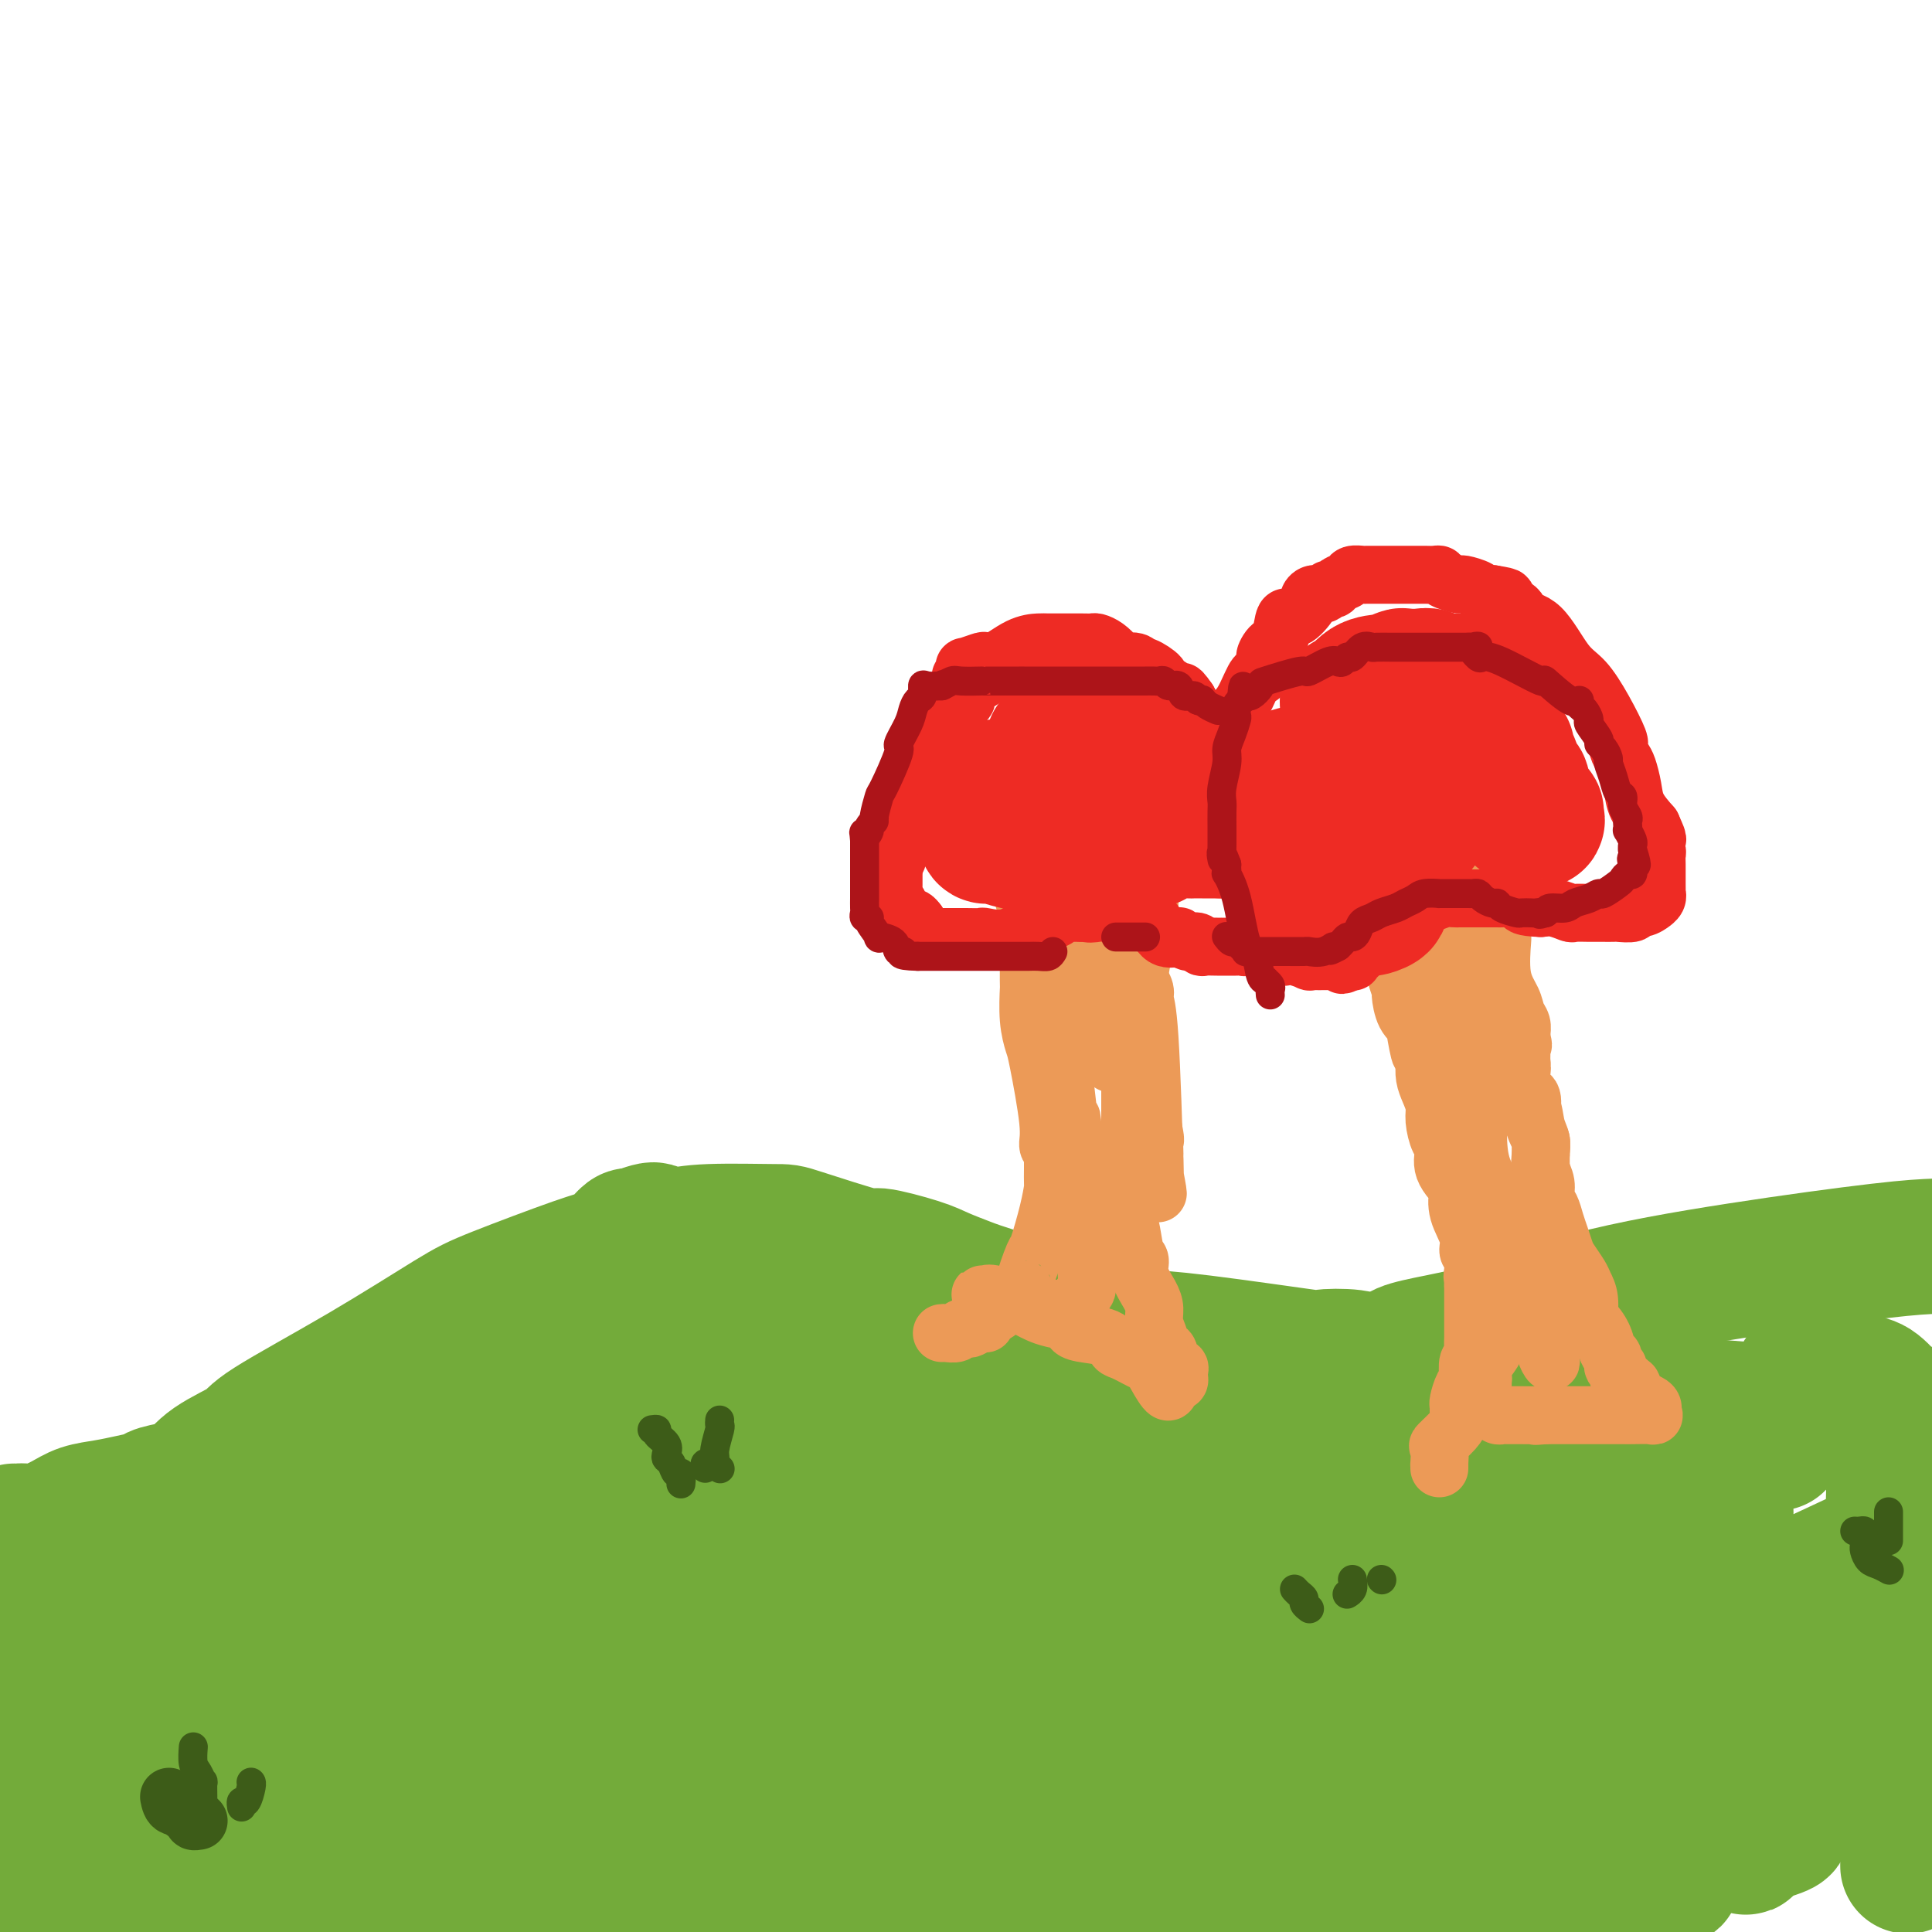<svg viewBox='0 0 400 400' version='1.1' xmlns='http://www.w3.org/2000/svg' xmlns:xlink='http://www.w3.org/1999/xlink'><g fill='none' stroke='#73AB3A' stroke-width='28' stroke-linecap='round' stroke-linejoin='round'><path d='M3,317c0.366,0.012 0.732,0.025 1,0c0.268,-0.025 0.437,-0.087 1,0c0.563,0.087 1.521,0.321 3,0c1.479,-0.321 3.479,-1.199 5,-2c1.521,-0.801 2.564,-1.524 4,-2c1.436,-0.476 3.264,-0.706 5,-1c1.736,-0.294 3.381,-0.654 5,-1c1.619,-0.346 3.213,-0.679 4,-1c0.787,-0.321 0.768,-0.632 2,-1c1.232,-0.368 3.714,-0.795 5,-1c1.286,-0.205 1.377,-0.188 2,-1c0.623,-0.812 1.779,-2.455 4,-4c2.221,-1.545 5.507,-2.994 7,-4c1.493,-1.006 1.194,-1.569 5,-4c3.806,-2.431 11.718,-6.731 19,-11c7.282,-4.269 13.932,-8.508 18,-11c4.068,-2.492 5.552,-3.235 10,-5c4.448,-1.765 11.860,-4.550 16,-6c4.140,-1.450 5.006,-1.564 6,-2c0.994,-0.436 2.114,-1.194 3,-2c0.886,-0.806 1.539,-1.659 2,-2c0.461,-0.341 0.731,-0.171 1,0'/><path d='M131,256c6.618,-2.646 4.164,-0.762 4,0c-0.164,0.762 1.962,0.402 4,0c2.038,-0.402 3.989,-0.845 8,-1c4.011,-0.155 10.082,-0.021 13,0c2.918,0.021 2.684,-0.069 6,1c3.316,1.069 10.183,3.298 13,4c2.817,0.702 1.586,-0.123 3,0c1.414,0.123 5.474,1.193 8,2c2.526,0.807 3.518,1.351 5,2c1.482,0.649 3.454,1.404 5,2c1.546,0.596 2.666,1.032 9,3c6.334,1.968 17.880,5.466 23,7c5.120,1.534 3.812,1.104 5,1c1.188,-0.104 4.870,0.120 12,1c7.130,0.880 17.707,2.418 22,3c4.293,0.582 2.302,0.208 3,0c0.698,-0.208 4.084,-0.252 6,0c1.916,0.252 2.362,0.799 3,1c0.638,0.201 1.468,0.058 2,0c0.532,-0.058 0.766,-0.029 1,0'/><path d='M286,282c8.558,0.626 2.954,-0.809 4,-2c1.046,-1.191 8.742,-2.137 16,-4c7.258,-1.863 14.080,-4.644 23,-7c8.920,-2.356 19.940,-4.288 31,-6c11.060,-1.712 22.160,-3.203 29,-4c6.840,-0.797 9.420,-0.898 12,-1'/><path d='M388,341c4.946,-2.435 9.893,-4.869 0,0c-9.893,4.869 -34.625,17.042 -59,28c-24.375,10.958 -48.393,20.702 -66,27c-17.607,6.298 -28.804,9.149 -40,12'/><path d='M160,378c-8.883,3.134 -17.767,6.267 0,0c17.767,-6.267 62.184,-21.935 85,-29c22.816,-7.065 24.032,-5.525 25,-5c0.968,0.525 1.688,0.037 2,0c0.312,-0.037 0.216,0.377 2,0c1.784,-0.377 5.448,-1.546 -18,3c-23.448,4.546 -74.007,14.806 -101,20c-26.993,5.194 -30.421,5.321 -52,9c-21.579,3.679 -61.308,10.908 -84,15c-22.692,4.092 -28.346,5.046 -34,6'/><path d='M2,389c-10.301,3.440 -20.601,6.880 0,0c20.601,-6.880 72.105,-24.081 100,-33c27.895,-8.919 32.182,-9.557 47,-13c14.818,-3.443 40.166,-9.690 51,-12c10.834,-2.310 7.153,-0.683 6,0c-1.153,0.683 0.221,0.420 1,0c0.779,-0.420 0.961,-0.999 -18,1c-18.961,1.999 -57.066,6.577 -94,11c-36.934,4.423 -72.695,8.692 -92,11c-19.305,2.308 -22.152,2.654 -25,3'/><path d='M5,340c-7.147,1.859 -14.293,3.718 0,0c14.293,-3.718 50.027,-13.014 67,-17c16.973,-3.986 15.185,-2.661 23,-3c7.815,-0.339 25.231,-2.341 33,-3c7.769,-0.659 5.890,0.024 6,0c0.110,-0.024 2.209,-0.757 2,-1c-0.209,-0.243 -2.727,0.004 -1,0c1.727,-0.004 7.700,-0.259 -5,-1c-12.700,-0.741 -44.073,-1.969 -62,-2c-17.927,-0.031 -22.408,1.134 -33,3c-10.592,1.866 -27.296,4.433 -44,7'/><path d='M32,317c-7.175,1.041 -14.349,2.083 0,0c14.349,-2.083 50.222,-7.290 67,-10c16.778,-2.710 14.460,-2.921 24,-5c9.540,-2.079 30.936,-6.025 43,-9c12.064,-2.975 14.796,-4.979 16,-6c1.204,-1.021 0.879,-1.059 1,-1c0.121,0.059 0.686,0.214 1,0c0.314,-0.214 0.377,-0.797 0,-1c-0.377,-0.203 -1.193,-0.027 -2,0c-0.807,0.027 -1.606,-0.094 -15,0c-13.394,0.094 -39.382,0.403 -51,1c-11.618,0.597 -8.867,1.480 -11,2c-2.133,0.520 -9.149,0.675 -13,1c-3.851,0.325 -4.537,0.818 -5,1c-0.463,0.182 -0.704,0.053 -1,0c-0.296,-0.053 -0.646,-0.029 -1,0c-0.354,0.029 -0.712,0.062 -1,0c-0.288,-0.062 -0.508,-0.220 1,-1c1.508,-0.780 4.742,-2.183 13,-4c8.258,-1.817 21.539,-4.050 28,-5c6.461,-0.950 6.102,-0.619 8,0c1.898,0.619 6.053,1.525 8,2c1.947,0.475 1.687,0.519 2,1c0.313,0.481 1.200,1.399 2,2c0.800,0.601 1.514,0.886 2,1c0.486,0.114 0.743,0.057 1,0'/><path d='M149,286c5.806,0.139 8.820,-2.513 0,1c-8.820,3.513 -29.475,13.192 -42,18c-12.525,4.808 -16.919,4.746 -20,5c-3.081,0.254 -4.849,0.825 -6,1c-1.151,0.175 -1.686,-0.044 -2,0c-0.314,0.044 -0.407,0.352 11,-4c11.407,-4.352 34.313,-13.363 57,-18c22.687,-4.637 45.154,-4.900 57,-5c11.846,-0.100 13.070,-0.036 17,0c3.930,0.036 10.567,0.046 14,0c3.433,-0.046 3.663,-0.148 4,0c0.337,0.148 0.780,0.544 1,1c0.220,0.456 0.217,0.971 0,1c-0.217,0.029 -0.646,-0.430 0,0c0.646,0.430 2.368,1.748 -2,6c-4.368,4.252 -14.826,11.439 -21,15c-6.174,3.561 -8.063,3.497 -10,4c-1.937,0.503 -3.921,1.575 -6,2c-2.079,0.425 -4.253,0.205 -5,0c-0.747,-0.205 -0.069,-0.395 -5,0c-4.931,0.395 -15.473,1.374 -24,2c-8.527,0.626 -15.038,0.900 -18,1c-2.962,0.100 -2.374,0.027 -3,0c-0.626,-0.027 -2.464,-0.008 -3,0c-0.536,0.008 0.232,0.004 1,0'/><path d='M144,316c-7.621,-0.433 4.825,-4.016 19,-8c14.175,-3.984 30.077,-8.369 41,-11c10.923,-2.631 16.866,-3.509 33,-5c16.134,-1.491 42.459,-3.594 73,-3c30.541,0.594 65.297,3.884 84,6c18.703,2.116 21.351,3.058 24,4'/><path d='M327,326c3.331,-0.487 6.662,-0.973 0,0c-6.662,0.973 -23.315,3.406 -47,8c-23.685,4.594 -54.400,11.351 -76,16c-21.600,4.649 -34.083,7.192 -39,8c-4.917,0.808 -2.267,-0.118 -2,0c0.267,0.118 -1.849,1.279 -3,2c-1.151,0.721 -1.337,1.002 0,1c1.337,-0.002 4.199,-0.288 3,0c-1.199,0.288 -6.457,1.150 17,0c23.457,-1.150 75.631,-4.312 111,-7c35.369,-2.688 53.934,-4.902 64,-6c10.066,-1.098 11.634,-1.081 13,-1c1.366,0.081 2.531,0.224 3,0c0.469,-0.224 0.242,-0.817 0,-1c-0.242,-0.183 -0.498,0.043 -2,0c-1.502,-0.043 -4.250,-0.354 -25,1c-20.750,1.354 -59.500,4.373 -100,9c-40.500,4.627 -82.748,10.861 -108,14c-25.252,3.139 -33.508,3.183 -45,5c-11.492,1.817 -26.219,5.408 -33,7c-6.781,1.592 -5.617,1.186 -5,1c0.617,-0.186 0.688,-0.151 3,0c2.312,0.151 6.864,0.419 12,0c5.136,-0.419 10.856,-1.524 38,-5c27.144,-3.476 75.713,-9.324 103,-13c27.287,-3.676 33.294,-5.181 48,-6c14.706,-0.819 38.113,-0.951 49,-1c10.887,-0.049 9.253,-0.014 9,0c-0.253,0.014 0.873,0.007 2,0'/><path d='M317,358c9.005,0.448 1.517,2.069 0,2c-1.517,-0.069 2.938,-1.826 -2,0c-4.938,1.826 -19.268,7.236 -55,16c-35.732,8.764 -92.866,20.882 -150,33'/><path d='M234,391c-4.214,0.723 -8.428,1.447 0,0c8.428,-1.447 29.499,-5.063 55,-8c25.501,-2.937 55.434,-5.194 69,-6c13.566,-0.806 10.766,-0.160 10,0c-0.766,0.160 0.504,-0.166 1,0c0.496,0.166 0.219,0.823 0,1c-0.219,0.177 -0.378,-0.128 0,0c0.378,0.128 1.294,0.688 -13,4c-14.294,3.312 -43.798,9.375 -74,13c-30.202,3.625 -61.101,4.813 -92,6'/><path d='M91,399c0.129,0.016 0.257,0.031 0,0c-0.257,-0.031 -0.901,-0.109 -2,0c-1.099,0.109 -2.654,0.403 -2,0c0.654,-0.403 3.516,-1.504 3,-2c-0.516,-0.496 -4.411,-0.388 11,-6c15.411,-5.612 50.128,-16.943 68,-23c17.872,-6.057 18.899,-6.838 40,-9c21.101,-2.162 62.277,-5.704 93,-7c30.723,-1.296 50.994,-0.347 59,0c8.006,0.347 3.748,0.093 3,0c-0.748,-0.093 2.014,-0.025 3,0c0.986,0.025 0.196,0.007 0,0c-0.196,-0.007 0.202,-0.005 -1,0c-1.202,0.005 -4.003,0.011 -20,0c-15.997,-0.011 -45.189,-0.040 -63,-1c-17.811,-0.960 -24.242,-2.851 -45,-6c-20.758,-3.149 -55.842,-7.554 -78,-10c-22.158,-2.446 -31.391,-2.931 -36,-3c-4.609,-0.069 -4.593,0.279 -4,0c0.593,-0.279 1.762,-1.186 0,-1c-1.762,0.186 -6.455,1.465 2,-1c8.455,-2.465 30.059,-8.675 44,-12c13.941,-3.325 20.220,-3.767 34,-6c13.780,-2.233 35.060,-6.259 47,-8c11.940,-1.741 14.539,-1.199 16,-1c1.461,0.199 1.783,0.053 2,0c0.217,-0.053 0.328,-0.014 1,0c0.672,0.014 1.906,0.004 2,0c0.094,-0.004 -0.953,-0.002 -2,0'/><path d='M266,303c15.561,-2.262 4.464,-0.419 0,0c-4.464,0.419 -2.295,-0.588 -2,-1c0.295,-0.412 -1.285,-0.231 -1,-1c0.285,-0.769 2.435,-2.488 17,-4c14.565,-1.512 41.543,-2.817 55,-3c13.457,-0.183 13.391,0.756 16,1c2.609,0.244 7.894,-0.208 11,0c3.106,0.208 4.035,1.076 4,2c-0.035,0.924 -1.033,1.904 0,2c1.033,0.096 4.095,-0.691 0,0c-4.095,0.691 -15.349,2.860 -39,8c-23.651,5.140 -59.699,13.252 -80,18c-20.301,4.748 -24.856,6.132 -38,10c-13.144,3.868 -34.879,10.220 -44,13c-9.121,2.780 -5.629,1.988 -5,2c0.629,0.012 -1.605,0.826 0,0c1.605,-0.826 7.049,-3.293 15,-7c7.951,-3.707 18.407,-8.653 38,-14c19.593,-5.347 48.322,-11.093 72,-14c23.678,-2.907 42.306,-2.975 53,-3c10.694,-0.025 13.454,-0.007 15,0c1.546,0.007 1.878,0.002 2,0c0.122,-0.002 0.035,-0.001 0,0c-0.035,0.001 -0.017,0.000 0,0'/><path d='M355,312c8.097,1.147 -6.659,5.515 -17,9c-10.341,3.485 -16.265,6.089 -27,13c-10.735,6.911 -26.281,18.131 -33,23c-6.719,4.869 -4.612,3.388 -4,3c0.612,-0.388 -0.273,0.316 -2,1c-1.727,0.684 -4.298,1.348 0,1c4.298,-0.348 15.465,-1.709 26,-4c10.535,-2.291 20.439,-5.512 40,-14c19.561,-8.488 48.781,-22.244 78,-36'/><path d='M388,351c4.823,-3.395 9.645,-6.790 0,0c-9.645,6.790 -33.759,23.766 -45,32c-11.241,8.234 -9.609,7.725 -10,8c-0.391,0.275 -2.806,1.335 -4,2c-1.194,0.665 -1.169,0.935 -1,1c0.169,0.065 0.482,-0.076 1,0c0.518,0.076 1.242,0.371 2,0c0.758,-0.371 1.551,-1.406 3,-2c1.449,-0.594 3.553,-0.747 5,-1c1.447,-0.253 2.235,-0.604 3,-1c0.765,-0.396 1.507,-0.836 2,-1c0.493,-0.164 0.737,-0.054 1,0c0.263,0.054 0.545,0.050 1,0c0.455,-0.050 1.083,-0.146 -2,0c-3.083,0.146 -9.879,0.534 -19,1c-9.121,0.466 -20.569,1.012 -36,2c-15.431,0.988 -34.847,2.420 -45,3c-10.153,0.580 -11.044,0.309 -20,1c-8.956,0.691 -25.978,2.346 -43,4'/><path d='M91,399c0.031,0.121 0.062,0.243 0,0c-0.062,-0.243 -0.216,-0.850 -2,-1c-1.784,-0.150 -5.196,0.157 -7,0c-1.804,-0.157 -1.998,-0.777 -3,-1c-1.002,-0.223 -2.812,-0.049 -5,0c-2.188,0.049 -4.755,-0.029 -6,0c-1.245,0.029 -1.170,0.164 -2,0c-0.830,-0.164 -2.565,-0.625 -4,-1c-1.435,-0.375 -2.568,-0.662 -3,-1c-0.432,-0.338 -0.162,-0.728 -1,-1c-0.838,-0.272 -2.785,-0.426 -4,-1c-1.215,-0.574 -1.699,-1.568 -2,-2c-0.301,-0.432 -0.420,-0.300 -1,-1c-0.580,-0.700 -1.619,-2.230 -2,-3c-0.381,-0.770 -0.102,-0.780 0,-1c0.102,-0.220 0.028,-0.652 0,-1c-0.028,-0.348 -0.008,-0.613 0,-1c0.008,-0.387 0.005,-0.894 0,-1c-0.005,-0.106 -0.013,0.191 0,0c0.013,-0.191 0.048,-0.868 0,-1c-0.048,-0.132 -0.177,0.281 0,0c0.177,-0.281 0.661,-1.258 0,-2c-0.661,-0.742 -2.466,-1.251 -4,-2c-1.534,-0.749 -2.798,-1.740 -12,-5c-9.202,-3.260 -26.344,-8.789 -34,-11c-7.656,-2.211 -5.828,-1.106 -4,0'/><path d='M8,362c-5.281,0.787 -10.562,1.573 0,0c10.562,-1.573 36.968,-5.506 54,-9c17.032,-3.494 24.690,-6.549 29,-8c4.310,-1.451 5.273,-1.299 8,-2c2.727,-0.701 7.217,-2.255 12,-4c4.783,-1.745 9.858,-3.682 13,-5c3.142,-1.318 4.351,-2.016 7,-4c2.649,-1.984 6.738,-5.253 9,-7c2.262,-1.747 2.697,-1.974 3,-2c0.303,-0.026 0.473,0.147 1,0c0.527,-0.147 1.412,-0.614 2,-1c0.588,-0.386 0.879,-0.690 1,-1c0.121,-0.310 0.071,-0.626 0,-1c-0.071,-0.374 -0.162,-0.807 0,-1c0.162,-0.193 0.579,-0.145 1,-1c0.421,-0.855 0.848,-2.613 1,-4c0.152,-1.387 0.030,-2.403 0,-3c-0.030,-0.597 0.030,-0.776 0,-1c-0.030,-0.224 -0.152,-0.493 0,-1c0.152,-0.507 0.577,-1.253 1,-2c0.423,-0.747 0.846,-1.496 1,-2c0.154,-0.504 0.041,-0.762 0,-2c-0.041,-1.238 -0.011,-3.456 0,-5c0.011,-1.544 0.003,-2.413 0,-3c-0.003,-0.587 -0.001,-0.892 0,-2c0.001,-1.108 0.000,-3.018 0,-4c-0.000,-0.982 -0.000,-1.036 0,-1c0.000,0.036 0.000,0.164 0,0c-0.000,-0.164 -0.000,-0.618 0,-1c0.000,-0.382 0.000,-0.691 0,-1'/><path d='M151,284c0.782,-5.746 0.237,-2.112 0,-1c-0.237,1.112 -0.165,-0.297 0,-1c0.165,-0.703 0.424,-0.700 1,-1c0.576,-0.300 1.468,-0.903 2,-1c0.532,-0.097 0.704,0.314 1,0c0.296,-0.314 0.716,-1.351 1,-2c0.284,-0.649 0.431,-0.908 1,-1c0.569,-0.092 1.559,-0.016 2,0c0.441,0.016 0.331,-0.029 1,0c0.669,0.029 2.116,0.131 4,0c1.884,-0.131 4.203,-0.496 12,0c7.797,0.496 21.070,1.852 28,3c6.930,1.148 7.517,2.088 14,4c6.483,1.912 18.863,4.798 26,7c7.137,2.202 9.030,3.722 10,4c0.970,0.278 1.015,-0.684 3,0c1.985,0.684 5.910,3.014 8,4c2.090,0.986 2.346,0.627 4,1c1.654,0.373 4.707,1.478 7,3c2.293,1.522 3.827,3.461 6,5c2.173,1.539 4.987,2.679 6,3c1.013,0.321 0.225,-0.176 1,1c0.775,1.176 3.111,4.026 4,5c0.889,0.974 0.329,0.071 1,1c0.671,0.929 2.571,3.691 4,7c1.429,3.309 2.385,7.164 3,9c0.615,1.836 0.889,1.652 1,3c0.111,1.348 0.061,4.227 0,6c-0.061,1.773 -0.132,2.439 0,3c0.132,0.561 0.466,1.017 1,2c0.534,0.983 1.267,2.491 2,4'/><path d='M305,352c1.290,4.213 1.014,1.244 1,1c-0.014,-0.244 0.234,2.236 1,3c0.766,0.764 2.051,-0.188 3,0c0.949,0.188 1.563,1.515 2,2c0.437,0.485 0.698,0.127 1,0c0.302,-0.127 0.645,-0.024 2,0c1.355,0.024 3.723,-0.032 5,0c1.277,0.032 1.463,0.152 3,0c1.537,-0.152 4.425,-0.577 6,-1c1.575,-0.423 1.837,-0.845 2,-1c0.163,-0.155 0.225,-0.042 1,0c0.775,0.042 2.262,0.013 3,0c0.738,-0.013 0.729,-0.009 1,0c0.271,0.009 0.824,0.024 1,0c0.176,-0.024 -0.023,-0.087 1,1c1.023,1.087 3.269,3.324 4,4c0.731,0.676 -0.051,-0.211 3,3c3.051,3.211 9.937,10.518 13,14c3.063,3.482 2.304,3.138 2,3c-0.304,-0.138 -0.152,-0.069 0,0'/><path d='M360,381c3.238,3.440 0.333,0.042 1,-3c0.667,-3.042 4.905,-5.726 12,-13c7.095,-7.274 17.048,-19.137 27,-31'/><path d='M397,294c0.451,0.354 0.902,0.709 0,0c-0.902,-0.709 -3.158,-2.480 -4,-3c-0.842,-0.520 -0.271,0.211 -1,0c-0.729,-0.211 -2.760,-1.363 -4,-2c-1.240,-0.637 -1.690,-0.759 -2,-1c-0.310,-0.241 -0.479,-0.600 -1,-1c-0.521,-0.400 -1.395,-0.839 -2,-1c-0.605,-0.161 -0.940,-0.043 -1,0c-0.060,0.043 0.154,0.013 0,0c-0.154,-0.013 -0.675,-0.007 -1,0c-0.325,0.007 -0.454,0.016 -1,0c-0.546,-0.016 -1.509,-0.057 -2,0c-0.491,0.057 -0.509,0.211 -1,0c-0.491,-0.211 -1.456,-0.788 -2,-1c-0.544,-0.212 -0.668,-0.058 -1,0c-0.332,0.058 -0.872,0.019 -1,0c-0.128,-0.019 0.156,-0.018 1,0c0.844,0.018 2.248,0.055 4,0c1.752,-0.055 3.852,-0.201 5,0c1.148,0.201 1.345,0.748 2,1c0.655,0.252 1.769,0.208 3,1c1.231,0.792 2.579,2.418 3,3c0.421,0.582 -0.085,0.119 0,2c0.085,1.881 0.762,6.107 1,10c0.238,3.893 0.039,7.455 0,10c-0.039,2.545 0.082,4.074 0,5c-0.082,0.926 -0.368,1.249 -1,4c-0.632,2.751 -1.609,7.929 -2,11c-0.391,3.071 -0.195,4.036 0,5'/><path d='M389,337c-0.307,8.848 -0.075,7.469 0,8c0.075,0.531 -0.008,2.974 0,4c0.008,1.026 0.106,0.635 0,1c-0.106,0.365 -0.416,1.485 0,2c0.416,0.515 1.560,0.426 2,1c0.440,0.574 0.177,1.810 0,3c-0.177,1.190 -0.268,2.333 0,3c0.268,0.667 0.895,0.858 1,1c0.105,0.142 -0.312,0.235 0,2c0.312,1.765 1.351,5.201 2,7c0.649,1.799 0.906,1.961 1,3c0.094,1.039 0.025,2.955 0,4c-0.025,1.045 -0.007,1.219 0,2c0.007,0.781 0.002,2.168 0,3c-0.002,0.832 -0.000,1.109 0,2c0.000,0.891 0.000,2.398 0,3c-0.000,0.602 -0.000,0.301 0,0'/></g>
<g fill='none' stroke='#3D5C18' stroke-width='12' stroke-linecap='round' stroke-linejoin='round'><path d='M35,372c0.179,0.870 0.359,1.739 1,2c0.641,0.261 1.745,-0.088 2,0c0.255,0.088 -0.338,0.612 0,1c0.338,0.388 1.606,0.640 2,1c0.394,0.360 -0.086,0.828 0,1c0.086,0.172 0.739,0.049 1,0c0.261,-0.049 0.131,-0.025 0,0'/></g>
<g fill='none' stroke='#EC9A57' stroke-width='12' stroke-linecap='round' stroke-linejoin='round'><path d='M298,304c0.006,-0.511 0.012,-1.022 0,-1c-0.012,0.022 -0.042,0.578 0,0c0.042,-0.578 0.155,-2.291 0,-3c-0.155,-0.709 -0.577,-0.414 0,-1c0.577,-0.586 2.154,-2.053 3,-3c0.846,-0.947 0.962,-1.374 1,-2c0.038,-0.626 -0.000,-1.449 0,-2c0.000,-0.551 0.039,-0.828 0,-1c-0.039,-0.172 -0.155,-0.239 0,-1c0.155,-0.761 0.581,-2.216 1,-3c0.419,-0.784 0.830,-0.895 1,-1c0.170,-0.105 0.098,-0.202 0,-1c-0.098,-0.798 -0.222,-2.297 0,-3c0.222,-0.703 0.792,-0.609 1,-1c0.208,-0.391 0.056,-1.266 0,-2c-0.056,-0.734 -0.015,-1.326 0,-2c0.015,-0.674 0.004,-1.428 0,-3c-0.004,-1.572 -0.001,-3.962 0,-5c0.001,-1.038 0.000,-0.725 0,-1c-0.000,-0.275 -0.000,-1.137 0,-2'/><path d='M305,266c1.083,-6.284 0.291,-2.993 0,-2c-0.291,0.993 -0.082,-0.310 0,-1c0.082,-0.690 0.038,-0.767 0,-1c-0.038,-0.233 -0.070,-0.624 0,-1c0.070,-0.376 0.242,-0.739 0,-1c-0.242,-0.261 -0.899,-0.421 -1,-1c-0.101,-0.579 0.354,-1.578 0,-3c-0.354,-1.422 -1.516,-3.267 -2,-5c-0.484,-1.733 -0.290,-3.354 0,-4c0.290,-0.646 0.676,-0.315 0,-1c-0.676,-0.685 -2.415,-2.385 -3,-4c-0.585,-1.615 -0.016,-3.146 0,-4c0.016,-0.854 -0.521,-1.033 -1,-2c-0.479,-0.967 -0.899,-2.723 -1,-4c-0.101,-1.277 0.117,-2.074 0,-3c-0.117,-0.926 -0.570,-1.980 -1,-3c-0.430,-1.020 -0.837,-2.006 -1,-3c-0.163,-0.994 -0.081,-1.997 0,-3'/><path d='M295,220c-1.705,-7.278 -0.969,-2.472 -1,-2c-0.031,0.472 -0.831,-3.388 -1,-5c-0.169,-1.612 0.292,-0.975 0,-1c-0.292,-0.025 -1.336,-0.711 -2,-2c-0.664,-1.289 -0.947,-3.182 -1,-4c-0.053,-0.818 0.126,-0.562 0,-1c-0.126,-0.438 -0.556,-1.571 -1,-3c-0.444,-1.429 -0.904,-3.154 -1,-4c-0.096,-0.846 0.170,-0.815 0,-1c-0.170,-0.185 -0.777,-0.588 -1,-1c-0.223,-0.412 -0.064,-0.832 0,-1c0.064,-0.168 0.032,-0.084 0,0'/><path d='M312,162c0.001,0.332 0.001,0.665 0,1c-0.001,0.335 -0.004,0.674 0,1c0.004,0.326 0.015,0.641 0,1c-0.015,0.359 -0.057,0.763 0,1c0.057,0.237 0.211,0.307 0,1c-0.211,0.693 -0.789,2.010 -1,3c-0.211,0.990 -0.057,1.653 0,2c0.057,0.347 0.015,0.378 0,1c-0.015,0.622 -0.004,1.835 0,3c0.004,1.165 0.002,2.282 0,3c-0.002,0.718 -0.002,1.038 0,2c0.002,0.962 0.007,2.568 0,5c-0.007,2.432 -0.027,5.691 0,7c0.027,1.309 0.102,0.668 0,2c-0.102,1.332 -0.381,4.637 0,7c0.381,2.363 1.423,3.785 2,5c0.577,1.215 0.691,2.223 1,3c0.309,0.777 0.814,1.325 1,2c0.186,0.675 0.053,1.479 0,2c-0.053,0.521 -0.027,0.761 0,1'/><path d='M315,215c0.619,2.180 0.166,1.129 0,1c-0.166,-0.129 -0.046,0.663 0,1c0.046,0.337 0.019,0.220 0,1c-0.019,0.780 -0.031,2.456 0,3c0.031,0.544 0.103,-0.045 0,1c-0.103,1.045 -0.381,3.725 0,5c0.381,1.275 1.422,1.146 2,2c0.578,0.854 0.695,2.693 1,4c0.305,1.307 0.799,2.083 1,3c0.201,0.917 0.109,1.974 0,3c-0.109,1.026 -0.237,2.021 0,3c0.237,0.979 0.837,1.941 1,3c0.163,1.059 -0.111,2.213 0,3c0.111,0.787 0.606,1.207 1,2c0.394,0.793 0.687,1.960 1,3c0.313,1.040 0.647,1.955 1,3c0.353,1.045 0.725,2.221 1,3c0.275,0.779 0.451,1.162 1,2c0.549,0.838 1.469,2.131 2,3c0.531,0.869 0.671,1.313 1,2c0.329,0.687 0.847,1.617 1,3c0.153,1.383 -0.060,3.220 0,4c0.060,0.780 0.393,0.504 1,1c0.607,0.496 1.487,1.763 2,3c0.513,1.237 0.658,2.443 1,3c0.342,0.557 0.879,0.465 1,1c0.121,0.535 -0.175,1.699 0,2c0.175,0.301 0.820,-0.259 1,0c0.180,0.259 -0.105,1.339 0,2c0.105,0.661 0.602,0.903 1,1c0.398,0.097 0.699,0.048 1,0'/><path d='M337,286c2.852,6.041 1.482,2.145 1,1c-0.482,-1.145 -0.075,0.463 0,1c0.075,0.537 -0.183,0.003 0,0c0.183,-0.003 0.805,0.525 1,1c0.195,0.475 -0.039,0.897 0,1c0.039,0.103 0.349,-0.112 1,0c0.651,0.112 1.642,0.552 2,1c0.358,0.448 0.081,0.905 0,1c-0.081,0.095 0.033,-0.171 0,0c-0.033,0.171 -0.213,0.778 0,1c0.213,0.222 0.820,0.060 0,0c-0.820,-0.060 -3.065,-0.016 -4,0c-0.935,0.016 -0.559,0.004 -2,0c-1.441,-0.004 -4.700,-0.001 -6,0c-1.300,0.001 -0.643,0.000 -1,0c-0.357,-0.000 -1.728,-0.000 -3,0c-1.272,0.000 -2.444,0.000 -3,0c-0.556,-0.000 -0.496,-0.000 -1,0c-0.504,0.000 -1.573,0.000 -2,0c-0.427,-0.000 -0.214,-0.000 0,0'/><path d='M320,293c-3.615,0.309 -1.651,0.083 -1,0c0.651,-0.083 -0.010,-0.022 -1,0c-0.990,0.022 -2.308,0.006 -3,0c-0.692,-0.006 -0.759,-0.002 -1,0c-0.241,0.002 -0.656,0.001 -1,0c-0.344,-0.001 -0.616,-0.004 -1,0c-0.384,0.004 -0.881,0.013 -1,0c-0.119,-0.013 0.140,-0.049 0,0c-0.140,0.049 -0.678,0.183 -1,0c-0.322,-0.183 -0.426,-0.683 -1,-1c-0.574,-0.317 -1.617,-0.452 -2,-1c-0.383,-0.548 -0.105,-1.511 0,-2c0.105,-0.489 0.036,-0.506 0,-1c-0.036,-0.494 -0.038,-1.465 0,-2c0.038,-0.535 0.118,-0.632 0,-1c-0.118,-0.368 -0.434,-1.006 0,-2c0.434,-0.994 1.619,-2.345 2,-3c0.381,-0.655 -0.043,-0.614 0,-1c0.043,-0.386 0.551,-1.198 1,-2c0.449,-0.802 0.837,-1.595 1,-2c0.163,-0.405 0.099,-0.421 0,-1c-0.099,-0.579 -0.233,-1.722 0,-3c0.233,-1.278 0.832,-2.690 1,-3c0.168,-0.310 -0.095,0.483 0,0c0.095,-0.483 0.547,-2.241 1,-4'/><path d='M313,264c1.154,-4.067 1.040,-1.734 1,-1c-0.040,0.734 -0.006,-0.130 0,-1c0.006,-0.870 -0.015,-1.747 0,-2c0.015,-0.253 0.066,0.119 0,0c-0.066,-0.119 -0.249,-0.728 0,-1c0.249,-0.272 0.928,-0.206 1,0c0.072,0.206 -0.465,0.552 0,1c0.465,0.448 1.932,0.998 3,3c1.068,2.002 1.736,5.458 2,8c0.264,2.542 0.123,4.172 0,5c-0.123,0.828 -0.228,0.854 0,1c0.228,0.146 0.789,0.411 1,1c0.211,0.589 0.071,1.500 0,2c-0.071,0.500 -0.074,0.587 0,1c0.074,0.413 0.226,1.152 0,1c-0.226,-0.152 -0.830,-1.195 -1,-2c-0.170,-0.805 0.094,-1.373 0,-2c-0.094,-0.627 -0.547,-1.314 -1,-2'/><path d='M319,276c-1.033,-1.806 -2.617,-4.323 -4,-9c-1.383,-4.677 -2.566,-11.516 -4,-16c-1.434,-4.484 -3.120,-6.615 -4,-9c-0.880,-2.385 -0.954,-5.024 -1,-7c-0.046,-1.976 -0.065,-3.289 0,-4c0.065,-0.711 0.215,-0.821 0,-1c-0.215,-0.179 -0.793,-0.425 -1,-1c-0.207,-0.575 -0.042,-1.477 0,-2c0.042,-0.523 -0.041,-0.668 0,-1c0.041,-0.332 0.204,-0.851 0,-1c-0.204,-0.149 -0.774,0.073 -1,0c-0.226,-0.073 -0.108,-0.439 0,-1c0.108,-0.561 0.204,-1.315 0,-2c-0.204,-0.685 -0.709,-1.300 -1,-3c-0.291,-1.700 -0.369,-4.486 -1,-7c-0.631,-2.514 -1.816,-4.757 -3,-7'/><path d='M299,205c-3.034,-11.237 -0.621,-3.831 0,-2c0.621,1.831 -0.552,-1.915 -1,-4c-0.448,-2.085 -0.173,-2.509 0,-3c0.173,-0.491 0.242,-1.048 0,-2c-0.242,-0.952 -0.797,-2.300 -1,-3c-0.203,-0.700 -0.054,-0.752 0,-1c0.054,-0.248 0.015,-0.690 0,-1c-0.015,-0.310 -0.004,-0.486 0,-1c0.004,-0.514 0.001,-1.367 0,-2c-0.001,-0.633 -0.000,-1.047 0,-1c0.000,0.047 0.000,0.556 0,0c-0.000,-0.556 0.000,-2.176 0,-3c-0.000,-0.824 -0.000,-0.853 0,-1c0.000,-0.147 0.001,-0.411 0,-1c-0.001,-0.589 -0.004,-1.501 0,-2c0.004,-0.499 0.015,-0.583 0,-1c-0.015,-0.417 -0.057,-1.166 0,-2c0.057,-0.834 0.211,-1.753 0,-2c-0.211,-0.247 -0.789,0.176 -1,0c-0.211,-0.176 -0.057,-0.952 0,-1c0.057,-0.048 0.015,0.632 0,1c-0.015,0.368 -0.005,0.423 0,2c0.005,1.577 0.004,4.677 0,6c-0.004,1.323 -0.011,0.870 0,2c0.011,1.130 0.042,3.843 0,5c-0.042,1.157 -0.155,0.759 0,1c0.155,0.241 0.577,1.120 1,2'/><path d='M297,191c0.097,3.375 -0.161,2.311 0,3c0.161,0.689 0.741,3.129 1,4c0.259,0.871 0.198,0.171 1,1c0.802,0.829 2.467,3.187 3,4c0.533,0.813 -0.068,0.080 0,0c0.068,-0.080 0.803,0.493 1,1c0.197,0.507 -0.143,0.949 0,1c0.143,0.051 0.769,-0.288 1,0c0.231,0.288 0.066,1.204 0,1c-0.066,-0.204 -0.032,-1.526 0,-2c0.032,-0.474 0.061,-0.098 0,-1c-0.061,-0.902 -0.213,-3.082 0,-5c0.213,-1.918 0.789,-3.575 1,-5c0.211,-1.425 0.057,-2.620 0,-4c-0.057,-1.380 -0.015,-2.947 0,-4c0.015,-1.053 0.004,-1.592 0,-2c-0.004,-0.408 -0.001,-0.685 0,-1c0.001,-0.315 0.001,-0.667 0,-1c-0.001,-0.333 -0.004,-0.648 0,-1c0.004,-0.352 0.016,-0.741 0,-1c-0.016,-0.259 -0.061,-0.386 0,-1c0.061,-0.614 0.226,-1.714 0,-2c-0.226,-0.286 -0.844,0.243 -1,0c-0.156,-0.243 0.150,-1.258 0,-2c-0.150,-0.742 -0.757,-1.212 -1,-1c-0.243,0.212 -0.121,1.106 0,2'/><path d='M303,175c-0.204,-4.029 -0.214,0.898 0,3c0.214,2.102 0.650,1.380 1,3c0.350,1.620 0.612,5.582 1,8c0.388,2.418 0.900,3.292 1,4c0.100,0.708 -0.213,1.250 0,2c0.213,0.750 0.951,1.709 1,2c0.049,0.291 -0.592,-0.086 0,1c0.592,1.086 2.415,3.633 3,5c0.585,1.367 -0.068,1.552 0,2c0.068,0.448 0.858,1.158 1,2c0.142,0.842 -0.365,1.818 0,3c0.365,1.182 1.600,2.572 2,3c0.400,0.428 -0.037,-0.106 0,1c0.037,1.106 0.546,3.853 1,5c0.454,1.147 0.852,0.693 1,1c0.148,0.307 0.047,1.375 0,2c-0.047,0.625 -0.041,0.805 0,1c0.041,0.195 0.115,0.403 0,1c-0.115,0.597 -0.420,1.581 0,2c0.420,0.419 1.566,0.273 2,1c0.434,0.727 0.155,2.327 0,3c-0.155,0.673 -0.185,0.419 0,1c0.185,0.581 0.585,1.998 1,3c0.415,1.002 0.843,1.590 1,2c0.157,0.410 0.042,0.643 0,1c-0.042,0.357 -0.011,0.836 0,1c0.011,0.164 0.003,0.011 0,0c-0.003,-0.011 -0.001,0.121 0,1c0.001,0.879 0.000,2.506 0,3c-0.000,0.494 -0.000,-0.145 0,0c0.000,0.145 0.000,1.072 0,2'/><path d='M319,244c2.475,11.132 0.663,4.461 0,2c-0.663,-2.461 -0.177,-0.712 0,0c0.177,0.712 0.044,0.387 0,1c-0.044,0.613 0.002,2.164 0,3c-0.002,0.836 -0.052,0.956 0,1c0.052,0.044 0.206,0.012 0,0c-0.206,-0.012 -0.773,-0.003 -1,0c-0.227,0.003 -0.113,0.002 0,0'/><path d='M195,276c0.220,-0.030 0.439,-0.059 1,0c0.561,0.059 1.463,0.208 2,0c0.537,-0.208 0.708,-0.773 1,-1c0.292,-0.227 0.703,-0.116 1,0c0.297,0.116 0.479,0.238 1,0c0.521,-0.238 1.382,-0.837 2,-1c0.618,-0.163 0.993,0.109 1,0c0.007,-0.109 -0.354,-0.598 0,-1c0.354,-0.402 1.424,-0.719 2,-1c0.576,-0.281 0.659,-0.528 1,-1c0.341,-0.472 0.941,-1.168 2,-2c1.059,-0.832 2.578,-1.800 3,-2c0.422,-0.200 -0.251,0.366 0,-1c0.251,-1.366 1.426,-4.665 2,-6c0.574,-1.335 0.546,-0.706 1,-2c0.454,-1.294 1.390,-4.511 2,-7c0.610,-2.489 0.896,-4.250 1,-5c0.104,-0.750 0.028,-0.490 0,-1c-0.028,-0.510 -0.008,-1.791 0,-3c0.008,-1.209 0.002,-2.345 0,-3c-0.002,-0.655 -0.001,-0.827 0,-1'/><path d='M218,238c0.997,-4.745 0.489,-2.109 0,-1c-0.489,1.109 -0.958,0.691 -1,0c-0.042,-0.691 0.343,-1.654 0,-5c-0.343,-3.346 -1.412,-9.075 -2,-12c-0.588,-2.925 -0.693,-3.045 -1,-4c-0.307,-0.955 -0.814,-2.745 -1,-5c-0.186,-2.255 -0.050,-4.975 0,-6c0.050,-1.025 0.013,-0.353 0,-2c-0.013,-1.647 -0.004,-5.611 0,-8c0.004,-2.389 0.001,-3.204 0,-4c-0.001,-0.796 -0.000,-1.574 0,-2c0.000,-0.426 0.000,-0.499 0,-1c-0.000,-0.501 -0.000,-1.429 0,-2c0.000,-0.571 0.000,-0.786 0,-1'/><path d='M213,185c-1.000,-8.244 -1.000,-2.356 -1,0c0.000,2.356 0.000,1.178 0,0'/><path d='M238,185c-0.002,0.370 -0.004,0.740 0,1c0.004,0.260 0.012,0.410 0,1c-0.012,0.590 -0.046,1.621 0,2c0.046,0.379 0.171,0.105 0,1c-0.171,0.895 -0.638,2.958 -1,5c-0.362,2.042 -0.619,4.064 -1,6c-0.381,1.936 -0.887,3.786 -1,5c-0.113,1.214 0.166,1.793 0,3c-0.166,1.207 -0.776,3.042 -1,5c-0.224,1.958 -0.060,4.041 0,5c0.060,0.959 0.016,0.796 0,2c-0.016,1.204 -0.004,3.776 0,5c0.004,1.224 0.001,1.101 0,2c-0.001,0.899 -0.000,2.819 0,4c0.000,1.181 0.000,1.623 0,2c-0.000,0.377 -0.000,0.688 0,1'/><path d='M234,235c-0.845,7.923 -0.958,2.731 -1,1c-0.042,-1.731 -0.012,-0.001 0,1c0.012,1.001 0.006,1.272 0,2c-0.006,0.728 -0.013,1.911 0,3c0.013,1.089 0.046,2.083 0,4c-0.046,1.917 -0.172,4.756 0,6c0.172,1.244 0.641,0.892 1,2c0.359,1.108 0.608,3.675 1,5c0.392,1.325 0.927,1.407 1,2c0.073,0.593 -0.316,1.696 0,3c0.316,1.304 1.338,2.807 2,4c0.662,1.193 0.965,2.074 1,3c0.035,0.926 -0.197,1.896 0,3c0.197,1.104 0.824,2.341 1,3c0.176,0.659 -0.098,0.741 0,1c0.098,0.259 0.570,0.696 1,1c0.430,0.304 0.819,0.477 1,1c0.181,0.523 0.153,1.397 0,2c-0.153,0.603 -0.432,0.936 0,1c0.432,0.064 1.574,-0.140 2,0c0.426,0.140 0.135,0.625 0,1c-0.135,0.375 -0.113,0.639 0,1c0.113,0.361 0.318,0.817 0,1c-0.318,0.183 -1.159,0.091 -2,0'/><path d='M242,286c0.777,4.898 -1.781,0.143 -3,-2c-1.219,-2.143 -1.100,-1.673 -2,-2c-0.900,-0.327 -2.820,-1.449 -4,-2c-1.180,-0.551 -1.619,-0.529 -2,-1c-0.381,-0.471 -0.703,-1.436 -2,-2c-1.297,-0.564 -3.569,-0.729 -5,-1c-1.431,-0.271 -2.022,-0.650 -2,-1c0.022,-0.350 0.656,-0.671 0,-1c-0.656,-0.329 -2.603,-0.667 -4,-1c-1.397,-0.333 -2.243,-0.663 -3,-1c-0.757,-0.337 -1.425,-0.683 -2,-1c-0.575,-0.317 -1.058,-0.607 -2,-1c-0.942,-0.393 -2.342,-0.890 -3,-1c-0.658,-0.110 -0.573,0.167 -1,0c-0.427,-0.167 -1.365,-0.776 -2,-1c-0.635,-0.224 -0.967,-0.062 -1,0c-0.033,0.062 0.233,0.023 0,0c-0.233,-0.023 -0.966,-0.030 -1,0c-0.034,0.030 0.630,0.098 1,0c0.370,-0.098 0.445,-0.362 2,0c1.555,0.362 4.588,1.351 7,2c2.412,0.649 4.201,0.958 5,1c0.799,0.042 0.606,-0.185 1,0c0.394,0.185 1.375,0.781 2,1c0.625,0.219 0.893,0.063 1,0c0.107,-0.063 0.054,-0.031 0,0'/><path d='M222,272c2.791,0.499 1.270,-0.254 1,-1c-0.270,-0.746 0.712,-1.484 1,-2c0.288,-0.516 -0.119,-0.810 0,-1c0.119,-0.190 0.764,-0.274 1,-1c0.236,-0.726 0.063,-2.092 0,-3c-0.063,-0.908 -0.015,-1.356 0,-2c0.015,-0.644 -0.004,-1.484 0,-3c0.004,-1.516 0.030,-3.707 0,-5c-0.030,-1.293 -0.117,-1.687 0,-3c0.117,-1.313 0.438,-3.546 0,-5c-0.438,-1.454 -1.634,-2.130 -2,-3c-0.366,-0.870 0.098,-1.934 0,-3c-0.098,-1.066 -0.757,-2.133 -1,-3c-0.243,-0.867 -0.069,-1.533 0,-2c0.069,-0.467 0.035,-0.733 0,-1'/><path d='M222,234c-0.396,-4.721 0.114,-1.525 0,-1c-0.114,0.525 -0.854,-1.621 -1,-2c-0.146,-0.379 0.301,1.007 0,-2c-0.301,-3.007 -1.348,-10.409 -2,-17c-0.652,-6.591 -0.907,-12.370 -1,-15c-0.093,-2.630 -0.025,-2.111 0,-3c0.025,-0.889 0.007,-3.186 0,-5c-0.007,-1.814 -0.002,-3.144 0,-4c0.002,-0.856 -0.000,-1.238 0,-2c0.000,-0.762 0.003,-1.904 0,-3c-0.003,-1.096 -0.013,-2.147 0,-3c0.013,-0.853 0.048,-1.510 0,-2c-0.048,-0.490 -0.180,-0.813 0,-1c0.180,-0.187 0.672,-0.237 1,0c0.328,0.237 0.490,0.762 1,2c0.510,1.238 1.366,3.190 3,6c1.634,2.810 4.046,6.479 7,16c2.954,9.521 6.452,24.892 8,32c1.548,7.108 1.147,5.951 1,6c-0.147,0.049 -0.039,1.305 0,2c0.039,0.695 0.011,0.830 0,1c-0.011,0.170 -0.003,0.375 0,1c0.003,0.625 0.001,1.668 0,2c-0.001,0.332 -0.000,-0.048 0,0c0.000,0.048 0.000,0.524 0,1'/><path d='M239,243c1.395,7.300 0.384,3.050 0,1c-0.384,-2.050 -0.140,-1.900 0,-1c0.140,0.900 0.177,2.549 0,-3c-0.177,-5.549 -0.568,-18.295 -1,-25c-0.432,-6.705 -0.904,-7.368 -1,-8c-0.096,-0.632 0.186,-1.231 0,-2c-0.186,-0.769 -0.838,-1.707 -1,-2c-0.162,-0.293 0.168,0.059 0,0c-0.168,-0.059 -0.832,-0.527 -1,-1c-0.168,-0.473 0.161,-0.949 0,-1c-0.161,-0.051 -0.813,0.323 -1,0c-0.187,-0.323 0.090,-1.342 0,-2c-0.090,-0.658 -0.546,-0.955 -1,-1c-0.454,-0.045 -0.906,0.160 -1,0c-0.094,-0.160 0.171,-0.687 0,-1c-0.171,-0.313 -0.778,-0.414 -1,-1c-0.222,-0.586 -0.060,-1.658 0,-2c0.060,-0.342 0.017,0.045 0,0c-0.017,-0.045 -0.009,-0.523 0,-1'/><path d='M231,193c-1.171,-2.559 -1.098,-1.957 -1,-2c0.098,-0.043 0.223,-0.731 0,-1c-0.223,-0.269 -0.792,-0.121 -1,0c-0.208,0.121 -0.056,0.213 0,1c0.056,0.787 0.015,2.268 0,3c-0.015,0.732 -0.005,0.717 0,2c0.005,1.283 0.005,3.866 0,6c-0.005,2.134 -0.015,3.818 0,5c0.015,1.182 0.057,1.862 0,3c-0.057,1.138 -0.211,2.735 0,4c0.211,1.265 0.789,2.197 1,3c0.211,0.803 0.057,1.476 0,2c-0.057,0.524 -0.015,0.897 0,1c0.015,0.103 0.004,-0.065 0,0c-0.004,0.065 -0.001,0.362 0,0c0.001,-0.362 0.000,-1.384 0,-3c-0.000,-1.616 -0.000,-3.825 0,-6c0.000,-2.175 0.000,-4.316 0,-6c-0.000,-1.684 -0.000,-2.910 0,-4c0.000,-1.090 0.000,-2.045 0,-3'/><path d='M230,198c0.000,-3.994 0.000,-2.980 0,-4c-0.000,-1.020 0.000,-4.075 0,-5c0.000,-0.925 0.000,0.281 0,0c-0.000,-0.281 0.000,-2.048 0,-3c0.000,-0.952 0.000,-1.090 0,-1c0.000,0.090 0.000,0.409 0,0c0.000,-0.409 -0.000,-1.545 0,-2c0.000,-0.455 0.000,-0.227 0,0'/></g>
<g fill='none' stroke='#EE2B24' stroke-width='12' stroke-linecap='round' stroke-linejoin='round'><path d='M204,137c0.061,0.615 0.121,1.229 0,2c-0.121,0.771 -0.424,1.698 -1,2c-0.576,0.302 -1.426,-0.022 -2,0c-0.574,0.022 -0.874,0.390 -1,1c-0.126,0.610 -0.080,1.462 0,2c0.080,0.538 0.194,0.763 0,1c-0.194,0.237 -0.697,0.487 -1,1c-0.303,0.513 -0.407,1.289 -1,2c-0.593,0.711 -1.674,1.356 -2,2c-0.326,0.644 0.102,1.286 0,2c-0.102,0.714 -0.735,1.501 -1,2c-0.265,0.499 -0.161,0.710 0,1c0.161,0.290 0.379,0.657 0,1c-0.379,0.343 -1.354,0.660 -2,1c-0.646,0.340 -0.962,0.702 -1,1c-0.038,0.298 0.201,0.531 0,1c-0.201,0.469 -0.844,1.176 -1,2c-0.156,0.824 0.175,1.767 0,2c-0.175,0.233 -0.855,-0.245 -1,0c-0.145,0.245 0.244,1.213 0,2c-0.244,0.787 -1.122,1.394 -2,2'/><path d='M188,167c-2.432,4.703 -0.512,1.459 0,1c0.512,-0.459 -0.385,1.866 -1,3c-0.615,1.134 -0.949,1.079 -1,2c-0.051,0.921 0.183,2.820 0,4c-0.183,1.180 -0.781,1.640 -1,2c-0.219,0.360 -0.059,0.620 0,1c0.059,0.380 0.016,0.880 0,1c-0.016,0.120 -0.004,-0.140 0,0c0.004,0.140 -0.000,0.682 0,1c0.000,0.318 0.004,0.414 0,1c-0.004,0.586 -0.016,1.663 0,2c0.016,0.337 0.060,-0.065 0,0c-0.060,0.065 -0.223,0.596 0,1c0.223,0.404 0.833,0.682 1,1c0.167,0.318 -0.110,0.676 0,1c0.110,0.324 0.607,0.613 1,1c0.393,0.387 0.683,0.874 1,1c0.317,0.126 0.662,-0.107 1,0c0.338,0.107 0.669,0.553 1,1'/><path d='M190,191c0.727,1.166 0.044,1.580 0,2c-0.044,0.420 0.551,0.845 1,1c0.449,0.155 0.750,0.042 1,0c0.250,-0.042 0.448,-0.011 1,0c0.552,0.011 1.459,0.003 2,0c0.541,-0.003 0.717,-0.001 1,0c0.283,0.001 0.675,-0.001 1,0c0.325,0.001 0.585,0.003 1,0c0.415,-0.003 0.987,-0.012 2,0c1.013,0.012 2.468,0.046 3,0c0.532,-0.046 0.140,-0.173 1,0c0.860,0.173 2.972,0.645 5,0c2.028,-0.645 3.971,-2.407 5,-3c1.029,-0.593 1.145,-0.015 2,0c0.855,0.015 2.449,-0.532 3,-1c0.551,-0.468 0.060,-0.857 0,-1c-0.060,-0.143 0.313,-0.038 1,0c0.687,0.038 1.689,0.010 2,0c0.311,-0.010 -0.070,-0.003 0,0c0.070,0.003 0.591,0.001 1,0c0.409,-0.001 0.704,-0.000 1,0'/><path d='M224,189c2.425,-0.783 0.988,-0.241 1,0c0.012,0.241 1.472,0.181 2,0c0.528,-0.181 0.125,-0.483 2,0c1.875,0.483 6.028,1.750 8,2c1.972,0.250 1.765,-0.518 2,0c0.235,0.518 0.914,2.321 2,3c1.086,0.679 2.581,0.233 3,0c0.419,-0.233 -0.237,-0.255 0,0c0.237,0.255 1.367,0.786 2,1c0.633,0.214 0.768,0.110 1,0c0.232,-0.110 0.560,-0.226 1,0c0.440,0.226 0.992,0.793 1,1c0.008,0.207 -0.527,0.056 0,0c0.527,-0.056 2.116,-0.015 3,0c0.884,0.015 1.063,0.004 1,0c-0.063,-0.004 -0.366,0.000 0,0c0.366,-0.000 1.403,-0.004 2,0c0.597,0.004 0.755,0.016 1,0c0.245,-0.016 0.576,-0.060 1,0c0.424,0.060 0.940,0.224 1,0c0.060,-0.224 -0.338,-0.836 0,-1c0.338,-0.164 1.410,0.121 2,0c0.590,-0.121 0.698,-0.649 1,-1c0.302,-0.351 0.798,-0.527 1,-1c0.202,-0.473 0.109,-1.243 0,-2c-0.109,-0.757 -0.235,-1.502 0,-2c0.235,-0.498 0.833,-0.749 1,-1c0.167,-0.251 -0.095,-0.500 0,-1c0.095,-0.500 0.548,-1.250 1,-2'/><path d='M264,185c0.977,-2.490 0.420,-3.216 0,-5c-0.420,-1.784 -0.703,-4.625 -1,-6c-0.297,-1.375 -0.609,-1.285 -1,-2c-0.391,-0.715 -0.861,-2.237 -1,-3c-0.139,-0.763 0.051,-0.768 0,-1c-0.051,-0.232 -0.345,-0.692 -1,-1c-0.655,-0.308 -1.671,-0.463 -2,-1c-0.329,-0.537 0.029,-1.454 0,-2c-0.029,-0.546 -0.445,-0.719 -1,-1c-0.555,-0.281 -1.249,-0.669 -2,-2c-0.751,-1.331 -1.559,-3.603 -2,-5c-0.441,-1.397 -0.513,-1.917 -1,-2c-0.487,-0.083 -1.387,0.273 -2,0c-0.613,-0.273 -0.938,-1.175 -1,-2c-0.062,-0.825 0.138,-1.572 0,-2c-0.138,-0.428 -0.614,-0.538 -1,-1c-0.386,-0.462 -0.682,-1.275 -1,-2c-0.318,-0.725 -0.659,-1.363 -1,-2'/><path d='M246,145c-2.509,-3.681 -1.282,-0.883 -1,0c0.282,0.883 -0.380,-0.149 -1,-1c-0.620,-0.851 -1.199,-1.519 -2,-2c-0.801,-0.481 -1.823,-0.774 -2,-1c-0.177,-0.226 0.492,-0.386 0,-1c-0.492,-0.614 -2.144,-1.683 -3,-2c-0.856,-0.317 -0.914,0.119 -1,0c-0.086,-0.119 -0.198,-0.792 -1,-1c-0.802,-0.208 -2.294,0.049 -3,0c-0.706,-0.049 -0.625,-0.406 -1,-1c-0.375,-0.594 -1.204,-1.427 -2,-2c-0.796,-0.573 -1.557,-0.886 -2,-1c-0.443,-0.114 -0.568,-0.031 -1,0c-0.432,0.031 -1.169,0.008 -2,0c-0.831,-0.008 -1.754,-0.002 -2,0c-0.246,0.002 0.186,0.001 0,0c-0.186,-0.001 -0.991,-0.003 -2,0c-1.009,0.003 -2.221,0.011 -3,0c-0.779,-0.011 -1.124,-0.043 -2,0c-0.876,0.043 -2.285,0.159 -4,1c-1.715,0.841 -3.738,2.407 -5,3c-1.262,0.593 -1.763,0.214 -2,0c-0.237,-0.214 -0.211,-0.264 -1,0c-0.789,0.264 -2.394,0.841 -3,1c-0.606,0.159 -0.214,-0.102 0,0c0.214,0.102 0.250,0.566 0,1c-0.250,0.434 -0.786,0.838 -1,1c-0.214,0.162 -0.107,0.081 0,0'/><path d='M253,153c-0.126,-0.214 -0.252,-0.429 0,-1c0.252,-0.571 0.883,-1.499 1,-2c0.117,-0.501 -0.281,-0.573 0,-1c0.281,-0.427 1.242,-1.207 2,-2c0.758,-0.793 1.313,-1.600 2,-3c0.687,-1.400 1.504,-3.395 2,-4c0.496,-0.605 0.669,0.178 1,0c0.331,-0.178 0.820,-1.317 1,-2c0.180,-0.683 0.051,-0.909 0,-1c-0.051,-0.091 -0.026,-0.045 0,0'/><path d='M262,137c1.361,-2.595 0.264,-1.081 0,-1c-0.264,0.081 0.305,-1.271 1,-2c0.695,-0.729 1.517,-0.835 2,-2c0.483,-1.165 0.629,-3.388 1,-4c0.371,-0.612 0.968,0.387 2,0c1.032,-0.387 2.500,-2.160 3,-3c0.500,-0.840 0.032,-0.746 0,-1c-0.032,-0.254 0.371,-0.856 1,-1c0.629,-0.144 1.482,0.169 2,0c0.518,-0.169 0.701,-0.820 1,-1c0.299,-0.180 0.714,0.109 1,0c0.286,-0.109 0.442,-0.618 1,-1c0.558,-0.382 1.519,-0.638 2,-1c0.481,-0.362 0.481,-0.829 1,-1c0.519,-0.171 1.557,-0.046 2,0c0.443,0.046 0.293,0.012 1,0c0.707,-0.012 2.272,-0.003 3,0c0.728,0.003 0.617,0.001 1,0c0.383,-0.001 1.258,-0.000 2,0c0.742,0.000 1.351,-0.001 2,0c0.649,0.001 1.337,0.003 2,0c0.663,-0.003 1.299,-0.011 2,0c0.701,0.011 1.467,0.041 2,0c0.533,-0.041 0.833,-0.152 1,0c0.167,0.152 0.201,0.566 1,1c0.799,0.434 2.363,0.887 3,1c0.637,0.113 0.346,-0.114 1,0c0.654,0.114 2.253,0.569 3,1c0.747,0.431 0.642,0.837 1,1c0.358,0.163 1.179,0.081 2,0'/><path d='M309,123c4.761,0.755 2.163,0.643 2,1c-0.163,0.357 2.108,1.185 3,2c0.892,0.815 0.405,1.619 1,2c0.595,0.381 2.272,0.341 4,2c1.728,1.659 3.507,5.019 5,7c1.493,1.981 2.702,2.583 4,4c1.298,1.417 2.687,3.650 4,6c1.313,2.350 2.551,4.818 3,6c0.449,1.182 0.109,1.077 0,1c-0.109,-0.077 0.013,-0.128 0,0c-0.013,0.128 -0.160,0.435 0,1c0.160,0.565 0.626,1.389 1,2c0.374,0.611 0.657,1.009 1,2c0.343,0.991 0.746,2.574 1,4c0.254,1.426 0.358,2.693 1,4c0.642,1.307 1.821,2.653 3,4'/><path d='M342,171c2.182,4.853 0.637,1.987 0,1c-0.637,-0.987 -0.367,-0.094 0,1c0.367,1.094 0.830,2.388 1,3c0.170,0.612 0.045,0.541 0,1c-0.045,0.459 -0.012,1.447 0,2c0.012,0.553 0.003,0.672 0,1c-0.003,0.328 -0.001,0.866 0,1c0.001,0.134 -0.000,-0.137 0,0c0.000,0.137 0.001,0.680 0,1c-0.001,0.320 -0.004,0.415 0,1c0.004,0.585 0.017,1.658 0,2c-0.017,0.342 -0.062,-0.048 0,0c0.062,0.048 0.233,0.534 0,1c-0.233,0.466 -0.868,0.913 -1,1c-0.132,0.087 0.241,-0.187 0,0c-0.241,0.187 -1.096,0.835 -2,1c-0.904,0.165 -1.857,-0.152 -2,0c-0.143,0.152 0.523,0.773 0,1c-0.523,0.227 -2.236,0.061 -3,0c-0.764,-0.061 -0.580,-0.017 -1,0c-0.420,0.017 -1.445,0.005 -2,0c-0.555,-0.005 -0.641,-0.005 -1,0c-0.359,0.005 -0.991,0.015 -2,0c-1.009,-0.015 -2.394,-0.056 -3,0c-0.606,0.056 -0.432,0.207 -1,0c-0.568,-0.207 -1.876,-0.774 -3,-1c-1.124,-0.226 -2.062,-0.113 -3,0'/><path d='M319,188c-4.066,-0.166 -3.732,-0.580 -4,-1c-0.268,-0.420 -1.138,-0.845 -2,-1c-0.862,-0.155 -1.716,-0.042 -2,0c-0.284,0.042 0.002,0.011 -1,0c-1.002,-0.011 -3.291,-0.003 -4,0c-0.709,0.003 0.161,0.001 0,0c-0.161,-0.001 -1.355,-0.001 -2,0c-0.645,0.001 -0.741,0.003 -1,0c-0.259,-0.003 -0.681,-0.012 -1,0c-0.319,0.012 -0.537,0.046 -1,0c-0.463,-0.046 -1.173,-0.171 -2,0c-0.827,0.171 -1.772,0.638 -3,1c-1.228,0.362 -2.738,0.619 -3,1c-0.262,0.381 0.724,0.886 0,1c-0.724,0.114 -3.160,-0.161 -4,0c-0.840,0.161 -0.086,0.759 0,1c0.086,0.241 -0.498,0.125 -1,0c-0.502,-0.125 -0.923,-0.259 -1,0c-0.077,0.259 0.191,0.910 0,1c-0.191,0.090 -0.841,-0.380 -1,0c-0.159,0.380 0.174,1.611 0,2c-0.174,0.389 -0.855,-0.063 -1,0c-0.145,0.063 0.245,0.643 0,1c-0.245,0.357 -1.123,0.492 -2,1c-0.877,0.508 -1.751,1.390 -2,2c-0.249,0.610 0.127,0.948 0,1c-0.127,0.052 -0.756,-0.182 -1,0c-0.244,0.182 -0.104,0.780 0,1c0.104,0.220 0.173,0.063 0,0c-0.173,-0.063 -0.586,-0.031 -1,0'/><path d='M279,199c-1.719,1.547 -1.015,0.414 -1,0c0.015,-0.414 -0.659,-0.110 -1,0c-0.341,0.110 -0.349,0.026 -1,0c-0.651,-0.026 -1.943,0.007 -3,0c-1.057,-0.007 -1.877,-0.054 -2,0c-0.123,0.054 0.451,0.208 0,0c-0.451,-0.208 -1.929,-0.777 -3,-1c-1.071,-0.223 -1.736,-0.101 -2,0c-0.264,0.101 -0.127,0.181 0,0c0.127,-0.181 0.244,-0.622 0,-1c-0.244,-0.378 -0.850,-0.691 -1,-1c-0.150,-0.309 0.156,-0.612 0,-1c-0.156,-0.388 -0.774,-0.861 -1,-1c-0.226,-0.139 -0.061,0.055 0,0c0.061,-0.055 0.016,-0.361 0,-1c-0.016,-0.639 -0.005,-1.611 0,-2c0.005,-0.389 0.002,-0.194 0,0'/></g>
<g fill='none' stroke='#EE2B24' stroke-width='28' stroke-linecap='round' stroke-linejoin='round'><path d='M294,171c0.002,-0.200 0.004,-0.399 0,-1c-0.004,-0.601 -0.015,-1.603 0,-2c0.015,-0.397 0.058,-0.190 0,-1c-0.058,-0.810 -0.215,-2.636 -1,-4c-0.785,-1.364 -2.199,-2.264 -3,-3c-0.801,-0.736 -0.988,-1.307 -1,-2c-0.012,-0.693 0.151,-1.506 0,-2c-0.151,-0.494 -0.618,-0.668 -1,-1c-0.382,-0.332 -0.680,-0.821 -1,-1c-0.320,-0.179 -0.663,-0.048 -1,0c-0.337,0.048 -0.667,0.013 -1,0c-0.333,-0.013 -0.667,-0.003 -1,0c-0.333,0.003 -0.664,-0.000 -1,0c-0.336,0.000 -0.678,0.004 -1,0c-0.322,-0.004 -0.625,-0.017 -1,0c-0.375,0.017 -0.821,0.063 -1,0c-0.179,-0.063 -0.089,-0.235 0,0c0.089,0.235 0.179,0.877 0,1c-0.179,0.123 -0.625,-0.275 -1,0c-0.375,0.275 -0.679,1.221 -1,2c-0.321,0.779 -0.661,1.389 -1,2'/><path d='M277,159c-0.841,0.897 -0.943,0.639 -1,1c-0.057,0.361 -0.068,1.339 0,2c0.068,0.661 0.214,1.003 0,1c-0.214,-0.003 -0.789,-0.352 -1,0c-0.211,0.352 -0.056,1.404 0,2c0.056,0.596 0.015,0.737 0,1c-0.015,0.263 -0.004,0.648 0,1c0.004,0.352 0.000,0.673 0,1c-0.000,0.327 0.003,0.662 0,1c-0.003,0.338 -0.012,0.678 0,1c0.012,0.322 0.045,0.626 0,1c-0.045,0.374 -0.167,0.818 0,1c0.167,0.182 0.622,0.101 1,0c0.378,-0.101 0.679,-0.223 1,0c0.321,0.223 0.664,0.792 1,1c0.336,0.208 0.667,0.056 1,0c0.333,-0.056 0.667,-0.014 1,0c0.333,0.014 0.664,0.001 1,0c0.336,-0.001 0.678,0.010 1,0c0.322,-0.010 0.625,-0.041 1,0c0.375,0.041 0.821,0.155 1,0c0.179,-0.155 0.089,-0.577 0,-1'/><path d='M284,172c1.398,-0.520 0.392,-2.319 0,-3c-0.392,-0.681 -0.169,-0.243 0,-1c0.169,-0.757 0.283,-2.710 0,-4c-0.283,-1.290 -0.965,-1.918 -1,-2c-0.035,-0.082 0.575,0.383 0,-1c-0.575,-1.383 -2.336,-4.613 -3,-6c-0.664,-1.387 -0.230,-0.931 0,-1c0.230,-0.069 0.258,-0.662 0,-1c-0.258,-0.338 -0.801,-0.419 -1,-1c-0.199,-0.581 -0.053,-1.661 0,-2c0.053,-0.339 0.014,0.064 0,0c-0.014,-0.064 -0.004,-0.596 0,-1c0.004,-0.404 0.003,-0.680 0,-1c-0.003,-0.320 -0.007,-0.685 0,-1c0.007,-0.315 0.024,-0.581 0,-1c-0.024,-0.419 -0.090,-0.992 0,-1c0.090,-0.008 0.337,0.548 1,0c0.663,-0.548 1.743,-2.199 3,-3c1.257,-0.801 2.692,-0.752 4,-1c1.308,-0.248 2.488,-0.795 3,-1c0.512,-0.205 0.355,-0.070 1,0c0.645,0.070 2.093,0.074 3,0c0.907,-0.074 1.274,-0.226 2,0c0.726,0.226 1.811,0.830 3,1c1.189,0.170 2.483,-0.094 3,0c0.517,0.094 0.259,0.547 0,1'/><path d='M302,142c1.966,0.679 0.880,1.376 1,2c0.120,0.624 1.446,1.176 2,1c0.554,-0.176 0.334,-1.081 1,0c0.666,1.081 2.216,4.148 3,5c0.784,0.852 0.802,-0.511 1,0c0.198,0.511 0.575,2.895 1,4c0.425,1.105 0.896,0.930 1,1c0.104,0.070 -0.161,0.386 0,1c0.161,0.614 0.747,1.528 1,2c0.253,0.472 0.173,0.504 0,1c-0.173,0.496 -0.439,1.458 0,2c0.439,0.542 1.582,0.665 2,1c0.418,0.335 0.110,0.881 0,1c-0.110,0.119 -0.022,-0.190 0,0c0.022,0.190 -0.023,0.878 0,1c0.023,0.122 0.115,-0.322 0,0c-0.115,0.322 -0.438,1.409 0,2c0.438,0.591 1.637,0.684 2,1c0.363,0.316 -0.109,0.853 0,1c0.109,0.147 0.800,-0.096 1,0c0.200,0.096 -0.091,0.531 0,1c0.091,0.469 0.563,0.972 0,1c-0.563,0.028 -2.161,-0.421 -3,-1c-0.839,-0.579 -0.920,-1.290 -1,-2'/><path d='M314,167c-0.786,-0.211 -1.252,-0.238 -3,-1c-1.748,-0.762 -4.777,-2.261 -7,-3c-2.223,-0.739 -3.638,-0.720 -6,-1c-2.362,-0.280 -5.669,-0.860 -7,-1c-1.331,-0.140 -0.686,0.159 -2,0c-1.314,-0.159 -4.586,-0.775 -6,-1c-1.414,-0.225 -0.970,-0.060 -1,0c-0.030,0.060 -0.533,0.016 -1,0c-0.467,-0.016 -0.896,-0.004 -1,0c-0.104,0.004 0.119,0.001 0,0c-0.119,-0.001 -0.579,0.000 -1,0c-0.421,-0.000 -0.801,-0.002 -1,0c-0.199,0.002 -0.216,0.008 -1,0c-0.784,-0.008 -2.336,-0.031 -3,0c-0.664,0.031 -0.440,0.117 -1,0c-0.560,-0.117 -1.905,-0.438 -4,0c-2.095,0.438 -4.941,1.634 -6,2c-1.059,0.366 -0.330,-0.098 -1,0c-0.670,0.098 -2.737,0.759 -4,1c-1.263,0.241 -1.722,0.064 -2,0c-0.278,-0.064 -0.375,-0.013 -1,0c-0.625,0.013 -1.779,-0.011 -2,0c-0.221,0.011 0.490,0.058 0,0c-0.490,-0.058 -2.183,-0.222 -3,0c-0.817,0.222 -0.758,0.829 -1,1c-0.242,0.171 -0.783,-0.094 -1,0c-0.217,0.094 -0.108,0.547 0,1'/><path d='M248,165c-5.605,0.772 -2.118,0.203 -1,0c1.118,-0.203 -0.133,-0.039 -1,0c-0.867,0.039 -1.351,-0.046 -2,0c-0.649,0.046 -1.462,0.223 -3,0c-1.538,-0.223 -3.801,-0.844 -5,-1c-1.199,-0.156 -1.335,0.154 -2,0c-0.665,-0.154 -1.858,-0.773 -3,-1c-1.142,-0.227 -2.231,-0.061 -3,0c-0.769,0.061 -1.217,0.016 -2,0c-0.783,-0.016 -1.901,-0.004 -3,0c-1.099,0.004 -2.178,0.001 -3,0c-0.822,-0.001 -1.386,-0.000 -2,0c-0.614,0.000 -1.277,0.000 -2,0c-0.723,-0.000 -1.507,-0.000 -2,0c-0.493,0.000 -0.695,-0.000 -1,0c-0.305,0.000 -0.711,0.000 -1,0c-0.289,-0.000 -0.460,-0.001 -1,0c-0.540,0.001 -1.450,0.004 -2,0c-0.550,-0.004 -0.738,-0.015 -1,0c-0.262,0.015 -0.596,0.056 -1,0c-0.404,-0.056 -0.879,-0.208 -1,0c-0.121,0.208 0.111,0.777 0,1c-0.111,0.223 -0.566,0.101 -1,0c-0.434,-0.101 -0.848,-0.181 -1,0c-0.152,0.181 -0.044,0.623 0,1c0.044,0.377 0.022,0.688 0,1'/><path d='M204,166c-0.309,0.582 -0.083,0.538 0,1c0.083,0.462 0.022,1.429 0,2c-0.022,0.571 -0.007,0.745 0,1c0.007,0.255 0.005,0.590 0,1c-0.005,0.410 -0.013,0.894 0,1c0.013,0.106 0.049,-0.165 0,0c-0.049,0.165 -0.181,0.766 0,1c0.181,0.234 0.676,0.100 1,0c0.324,-0.100 0.478,-0.167 1,0c0.522,0.167 1.411,0.566 3,1c1.589,0.434 3.876,0.901 5,1c1.124,0.099 1.084,-0.170 2,0c0.916,0.170 2.787,0.780 4,1c1.213,0.220 1.767,0.051 2,0c0.233,-0.051 0.143,0.015 1,0c0.857,-0.015 2.661,-0.112 4,0c1.339,0.112 2.214,0.433 3,0c0.786,-0.433 1.482,-1.618 3,-2c1.518,-0.382 3.859,0.041 5,0c1.141,-0.041 1.083,-0.547 2,-1c0.917,-0.453 2.808,-0.853 4,-1c1.192,-0.147 1.685,-0.039 2,0c0.315,0.039 0.452,0.011 1,0c0.548,-0.011 1.506,-0.003 2,0c0.494,0.003 0.524,0.001 1,0c0.476,-0.001 1.397,-0.000 2,0c0.603,0.000 0.886,0.000 1,0c0.114,-0.000 0.057,-0.000 0,0'/><path d='M253,172c5.319,-0.571 2.117,0.002 1,0c-1.117,-0.002 -0.149,-0.578 0,-1c0.149,-0.422 -0.521,-0.690 -1,-1c-0.479,-0.310 -0.766,-0.662 -4,-2c-3.234,-1.338 -9.415,-3.663 -13,-5c-3.585,-1.337 -4.574,-1.685 -5,-2c-0.426,-0.315 -0.289,-0.595 -1,-1c-0.711,-0.405 -2.272,-0.934 -3,-1c-0.728,-0.066 -0.625,0.332 -1,0c-0.375,-0.332 -1.228,-1.396 -2,-2c-0.772,-0.604 -1.463,-0.750 -2,-1c-0.537,-0.250 -0.918,-0.603 -1,-1c-0.082,-0.397 0.137,-0.838 0,-1c-0.137,-0.162 -0.631,-0.043 -1,0c-0.369,0.043 -0.614,0.012 -1,0c-0.386,-0.012 -0.911,-0.003 -1,0c-0.089,0.003 0.260,0.001 1,0c0.740,-0.001 1.870,-0.000 3,0'/><path d='M222,154c7.003,2.290 22.509,8.015 31,12c8.491,3.985 9.967,6.231 12,8c2.033,1.769 4.625,3.060 6,4c1.375,0.940 1.534,1.530 2,2c0.466,0.470 1.239,0.819 2,1c0.761,0.181 1.511,0.195 2,1c0.489,0.805 0.719,2.402 1,3c0.281,0.598 0.615,0.198 1,0c0.385,-0.198 0.820,-0.193 1,0c0.180,0.193 0.104,0.574 0,1c-0.104,0.426 -0.235,0.899 0,1c0.235,0.101 0.835,-0.168 1,0c0.165,0.168 -0.105,0.774 0,1c0.105,0.226 0.585,0.071 1,0c0.415,-0.071 0.764,-0.060 1,0c0.236,0.060 0.360,0.169 1,0c0.640,-0.169 1.796,-0.616 2,-1c0.204,-0.384 -0.544,-0.706 0,-2c0.544,-1.294 2.380,-3.561 3,-6c0.620,-2.439 0.022,-5.048 0,-6c-0.022,-0.952 0.530,-0.245 1,-1c0.470,-0.755 0.857,-2.973 1,-4c0.143,-1.027 0.041,-0.865 0,-1c-0.041,-0.135 -0.020,-0.568 0,-1'/><path d='M291,166c0.758,-2.172 1.652,-1.103 2,-1c0.348,0.103 0.148,-0.760 0,-1c-0.148,-0.240 -0.246,0.142 0,0c0.246,-0.142 0.837,-0.809 1,-1c0.163,-0.191 -0.101,0.093 0,0c0.101,-0.093 0.566,-0.564 1,-1c0.434,-0.436 0.838,-0.839 1,-1c0.162,-0.161 0.081,-0.081 0,0'/></g>
<g fill='none' stroke='#AD1419' stroke-width='6' stroke-linecap='round' stroke-linejoin='round'><path d='M218,197c-0.245,0.423 -0.489,0.845 -1,1c-0.511,0.155 -1.288,0.041 -2,0c-0.712,-0.041 -1.360,-0.011 -2,0c-0.640,0.011 -1.271,0.003 -2,0c-0.729,-0.003 -1.555,-0.001 -2,0c-0.445,0.001 -0.508,0.000 -1,0c-0.492,-0.000 -1.413,-0.000 -2,0c-0.587,0.000 -0.840,0.000 -1,0c-0.160,-0.000 -0.227,-0.000 -1,0c-0.773,0.000 -2.252,0.000 -3,0c-0.748,-0.000 -0.765,-0.000 -1,0c-0.235,0.000 -0.687,0.000 -1,0c-0.313,-0.000 -0.487,-0.000 -1,0c-0.513,0.000 -1.366,0.000 -2,0c-0.634,-0.000 -1.048,-0.000 -1,0c0.048,0.000 0.559,0.000 0,0c-0.559,-0.000 -2.189,-0.000 -3,0c-0.811,0.000 -0.803,0.000 -1,0c-0.197,-0.000 -0.598,-0.000 -1,0'/><path d='M190,198c-4.953,-0.099 -3.335,-0.847 -3,-1c0.335,-0.153 -0.612,0.288 -1,0c-0.388,-0.288 -0.219,-1.307 -1,-2c-0.781,-0.693 -2.514,-1.060 -3,-1c-0.486,0.060 0.276,0.549 0,0c-0.276,-0.549 -1.591,-2.135 -2,-3c-0.409,-0.865 0.086,-1.010 0,-1c-0.086,0.010 -0.755,0.173 -1,0c-0.245,-0.173 -0.066,-0.682 0,-1c0.066,-0.318 0.018,-0.445 0,-1c-0.018,-0.555 -0.005,-1.538 0,-2c0.005,-0.462 0.001,-0.404 0,-1c-0.001,-0.596 -0.000,-1.848 0,-3c0.000,-1.152 0.000,-2.206 0,-3c-0.000,-0.794 -0.000,-1.329 0,-2c0.000,-0.671 0.000,-1.477 0,-2c-0.000,-0.523 -0.000,-0.761 0,-1'/><path d='M179,174c-0.220,-2.808 -0.270,-1.326 0,-1c0.270,0.326 0.861,-0.502 1,-1c0.139,-0.498 -0.172,-0.666 0,-1c0.172,-0.334 0.828,-0.833 1,-1c0.172,-0.167 -0.142,-0.003 0,-1c0.142,-0.997 0.738,-3.155 1,-4c0.262,-0.845 0.189,-0.376 1,-2c0.811,-1.624 2.507,-5.342 3,-7c0.493,-1.658 -0.218,-1.255 0,-2c0.218,-0.745 1.364,-2.638 2,-4c0.636,-1.362 0.760,-2.193 1,-3c0.240,-0.807 0.595,-1.589 1,-2c0.405,-0.411 0.861,-0.450 1,-1c0.139,-0.550 -0.040,-1.610 0,-2c0.040,-0.390 0.297,-0.112 1,0c0.703,0.112 1.851,0.056 3,0'/><path d='M195,142c0.821,-0.713 -0.127,0.005 0,0c0.127,-0.005 1.328,-0.733 2,-1c0.672,-0.267 0.816,-0.071 2,0c1.184,0.071 3.408,0.019 4,0c0.592,-0.019 -0.448,-0.005 1,0c1.448,0.005 5.385,0.001 7,0c1.615,-0.001 0.909,-0.000 1,0c0.091,0.000 0.979,0.000 2,0c1.021,-0.000 2.174,-0.000 3,0c0.826,0.000 1.326,0.000 2,0c0.674,-0.000 1.522,-0.000 2,0c0.478,0.000 0.586,0.000 1,0c0.414,-0.000 1.133,-0.000 2,0c0.867,0.000 1.882,-0.000 3,0c1.118,0.000 2.340,0.000 3,0c0.660,-0.000 0.758,-0.000 1,0c0.242,0.000 0.627,0.000 1,0c0.373,-0.000 0.734,-0.000 1,0c0.266,0.000 0.438,0.000 1,0c0.562,-0.000 1.513,-0.001 2,0c0.487,0.001 0.511,0.005 1,0c0.489,-0.005 1.445,-0.017 2,0c0.555,0.017 0.711,0.065 1,0c0.289,-0.065 0.711,-0.242 1,0c0.289,0.242 0.445,0.905 1,1c0.555,0.095 1.510,-0.377 2,0c0.490,0.377 0.517,1.601 1,2c0.483,0.399 1.424,-0.029 2,0c0.576,0.029 0.788,0.514 1,1'/><path d='M248,145c1.626,0.631 1.193,0.208 1,0c-0.193,-0.208 -0.144,-0.200 0,0c0.144,0.200 0.385,0.592 1,1c0.615,0.408 1.604,0.831 2,1c0.396,0.169 0.198,0.085 0,0'/><path d='M263,206c-0.032,-0.340 -0.064,-0.679 0,-1c0.064,-0.321 0.225,-0.622 0,-1c-0.225,-0.378 -0.837,-0.833 -1,-1c-0.163,-0.167 0.123,-0.045 0,0c-0.123,0.045 -0.653,0.015 -1,-1c-0.347,-1.015 -0.510,-3.013 -1,-4c-0.490,-0.987 -1.308,-0.961 -2,-3c-0.692,-2.039 -1.257,-6.143 -2,-9c-0.743,-2.857 -1.663,-4.467 -2,-5c-0.337,-0.533 -0.091,0.010 0,0c0.091,-0.010 0.026,-0.574 0,-1c-0.026,-0.426 -0.013,-0.713 0,-1'/><path d='M254,179c-1.619,-4.363 -1.166,-1.769 -1,-1c0.166,0.769 0.044,-0.287 0,-1c-0.044,-0.713 -0.012,-1.083 0,-2c0.012,-0.917 0.002,-2.382 0,-3c-0.002,-0.618 0.003,-0.388 0,-1c-0.003,-0.612 -0.016,-2.064 0,-3c0.016,-0.936 0.060,-1.355 0,-2c-0.060,-0.645 -0.222,-1.514 0,-3c0.222,-1.486 0.830,-3.587 1,-5c0.170,-1.413 -0.099,-2.136 0,-3c0.099,-0.864 0.566,-1.867 1,-3c0.434,-1.133 0.834,-2.395 1,-3c0.166,-0.605 0.096,-0.554 0,-1c-0.096,-0.446 -0.218,-1.389 0,-2c0.218,-0.611 0.777,-0.889 1,-1c0.223,-0.111 0.112,-0.056 0,0'/><path d='M257,145c0.496,-5.372 0.234,-1.802 1,-1c0.766,0.802 2.558,-1.166 3,-2c0.442,-0.834 -0.467,-0.535 1,-1c1.467,-0.465 5.310,-1.693 7,-2c1.690,-0.307 1.226,0.306 2,0c0.774,-0.306 2.784,-1.530 4,-2c1.216,-0.470 1.638,-0.186 2,0c0.362,0.186 0.665,0.274 1,0c0.335,-0.274 0.704,-0.911 1,-1c0.296,-0.089 0.521,0.368 1,0c0.479,-0.368 1.214,-1.563 2,-2c0.786,-0.437 1.623,-0.117 2,0c0.377,0.117 0.295,0.031 1,0c0.705,-0.031 2.197,-0.008 3,0c0.803,0.008 0.918,0.002 1,0c0.082,-0.002 0.132,-0.001 1,0c0.868,0.001 2.556,0.000 3,0c0.444,-0.000 -0.355,-0.000 0,0c0.355,0.000 1.863,0.000 3,0c1.137,-0.000 1.901,-0.000 3,0c1.099,0.000 2.532,0.000 3,0c0.468,-0.000 -0.028,-0.000 0,0c0.028,0.000 0.579,0.000 1,0c0.421,-0.000 0.710,-0.000 1,0'/><path d='M304,134c3.577,-0.121 1.521,-0.423 1,0c-0.521,0.423 0.493,1.569 1,2c0.507,0.431 0.506,0.145 1,0c0.494,-0.145 1.481,-0.149 4,1c2.519,1.149 6.569,3.449 8,4c1.431,0.551 0.242,-0.649 1,0c0.758,0.649 3.461,3.148 5,4c1.539,0.852 1.913,0.058 2,0c0.087,-0.058 -0.112,0.622 0,1c0.112,0.378 0.537,0.455 1,1c0.463,0.545 0.964,1.560 1,2c0.036,0.440 -0.393,0.307 0,1c0.393,0.693 1.607,2.212 2,3c0.393,0.788 -0.035,0.847 0,1c0.035,0.153 0.534,0.402 1,1c0.466,0.598 0.899,1.546 1,2c0.101,0.454 -0.132,0.415 0,1c0.132,0.585 0.628,1.796 1,3c0.372,1.204 0.622,2.403 1,3c0.378,0.597 0.886,0.593 1,1c0.114,0.407 -0.165,1.223 0,2c0.165,0.777 0.775,1.513 1,2c0.225,0.487 0.064,0.726 0,1c-0.064,0.274 -0.031,0.584 0,1c0.031,0.416 0.061,0.937 0,1c-0.061,0.063 -0.212,-0.334 0,0c0.212,0.334 0.788,1.398 1,2c0.212,0.602 0.061,0.744 0,1c-0.061,0.256 -0.030,0.628 0,1'/><path d='M338,176c1.550,4.912 0.426,2.693 0,2c-0.426,-0.693 -0.154,0.142 0,1c0.154,0.858 0.188,1.740 0,2c-0.188,0.260 -0.599,-0.103 -1,0c-0.401,0.103 -0.792,0.672 -1,1c-0.208,0.328 -0.234,0.416 -1,1c-0.766,0.584 -2.273,1.663 -3,2c-0.727,0.337 -0.674,-0.068 -1,0c-0.326,0.068 -1.029,0.609 -2,1c-0.971,0.391 -2.209,0.630 -3,1c-0.791,0.370 -1.136,0.869 -2,1c-0.864,0.131 -2.247,-0.105 -3,0c-0.753,0.105 -0.877,0.553 -1,1'/><path d='M320,189c-2.030,0.619 -1.105,0.167 -1,0c0.105,-0.167 -0.609,-0.047 -1,0c-0.391,0.047 -0.458,0.023 -1,0c-0.542,-0.023 -1.559,-0.044 -2,0c-0.441,0.044 -0.307,0.153 -1,0c-0.693,-0.153 -2.213,-0.566 -3,-1c-0.787,-0.434 -0.841,-0.887 -1,-1c-0.159,-0.113 -0.423,0.113 -1,0c-0.577,-0.113 -1.469,-0.566 -2,-1c-0.531,-0.434 -0.702,-0.848 -1,-1c-0.298,-0.152 -0.721,-0.041 -1,0c-0.279,0.041 -0.412,0.011 -1,0c-0.588,-0.011 -1.629,-0.003 -2,0c-0.371,0.003 -0.071,-0.000 0,0c0.071,0.000 -0.088,0.003 -1,0c-0.912,-0.003 -2.576,-0.012 -3,0c-0.424,0.012 0.393,0.045 0,0c-0.393,-0.045 -1.996,-0.167 -3,0c-1.004,0.167 -1.409,0.622 -2,1c-0.591,0.378 -1.366,0.678 -2,1c-0.634,0.322 -1.125,0.667 -2,1c-0.875,0.333 -2.132,0.653 -3,1c-0.868,0.347 -1.346,0.719 -2,1c-0.654,0.281 -1.485,0.471 -2,1c-0.515,0.529 -0.715,1.399 -1,2c-0.285,0.601 -0.654,0.934 -1,1c-0.346,0.066 -0.670,-0.136 -1,0c-0.330,0.136 -0.666,0.610 -1,1c-0.334,0.390 -0.667,0.695 -1,1'/><path d='M277,196c-2.938,1.641 -1.283,0.244 -1,0c0.283,-0.244 -0.807,0.667 -2,1c-1.193,0.333 -2.491,0.089 -3,0c-0.509,-0.089 -0.231,-0.024 -1,0c-0.769,0.024 -2.586,0.006 -4,0c-1.414,-0.006 -2.425,-0.002 -3,0c-0.575,0.002 -0.714,0.001 -1,0c-0.286,-0.001 -0.721,-0.003 -1,0c-0.279,0.003 -0.404,0.011 -1,0c-0.596,-0.011 -1.665,-0.040 -2,0c-0.335,0.040 0.064,0.151 0,0c-0.064,-0.151 -0.592,-0.562 -1,-1c-0.408,-0.438 -0.697,-0.901 -1,-1c-0.303,-0.099 -0.620,0.166 -1,0c-0.380,-0.166 -0.823,-0.762 -1,-1c-0.177,-0.238 -0.089,-0.119 0,0'/><path d='M231,194c0.354,0.000 0.708,0.000 1,0c0.292,0.000 0.522,0.000 1,0c0.478,0.000 1.206,0.000 2,0c0.794,-0.000 1.656,0.000 2,0c0.344,0.000 0.172,0.000 0,0'/></g>
<g fill='none' stroke='#3D5C18' stroke-width='6' stroke-linecap='round' stroke-linejoin='round'><path d='M40,362c0.022,-0.297 0.044,-0.594 0,0c-0.044,0.594 -0.156,2.079 0,3c0.156,0.921 0.578,1.279 1,2c0.422,0.721 0.845,1.805 1,2c0.155,0.195 0.042,-0.499 0,0c-0.042,0.499 -0.012,2.189 0,3c0.012,0.811 0.007,0.742 0,1c-0.007,0.258 -0.016,0.843 0,1c0.016,0.157 0.057,-0.115 0,0c-0.057,0.115 -0.211,0.619 0,1c0.211,0.381 0.788,0.641 1,1c0.212,0.359 0.061,0.817 0,1c-0.061,0.183 -0.030,0.092 0,0'/><path d='M52,369c-0.022,-0.020 -0.044,-0.040 0,0c0.044,0.040 0.156,0.141 0,1c-0.156,0.859 -0.578,2.478 -1,3c-0.422,0.522 -0.844,-0.052 -1,0c-0.156,0.052 -0.044,0.729 0,1c0.044,0.271 0.022,0.135 0,0'/><path d='M135,296c0.483,-0.067 0.966,-0.134 1,0c0.034,0.134 -0.380,0.468 0,1c0.380,0.532 1.555,1.261 2,2c0.445,0.739 0.162,1.488 0,2c-0.162,0.512 -0.201,0.785 0,1c0.201,0.215 0.642,0.370 1,1c0.358,0.630 0.632,1.736 1,2c0.368,0.264 0.830,-0.314 1,0c0.170,0.314 0.049,1.518 0,2c-0.049,0.482 -0.024,0.241 0,0'/><path d='M149,294c-0.032,0.417 -0.064,0.834 0,1c0.064,0.166 0.224,0.082 0,1c-0.224,0.918 -0.830,2.838 -1,4c-0.170,1.162 0.098,1.565 0,2c-0.098,0.435 -0.562,0.900 -1,1c-0.438,0.100 -0.849,-0.165 -1,0c-0.151,0.165 -0.043,0.762 0,1c0.043,0.238 0.022,0.119 0,0'/><path d='M149,304c0.000,0.000 0.100,0.100 0.1,0.1'/><path d='M391,313c0.000,0.756 0.000,1.513 0,2c0.000,0.487 0.000,0.705 0,1c-0.000,0.295 0.000,0.667 0,1c0.000,0.333 0.000,0.628 0,1c0.000,0.372 0.000,0.821 0,1c0.000,0.179 0.000,0.090 0,0'/><path d='M384,317c0.301,0.022 0.603,0.045 1,0c0.397,-0.045 0.890,-0.156 1,0c0.110,0.156 -0.163,0.581 0,1c0.163,0.419 0.761,0.834 1,1c0.239,0.166 0.120,0.083 0,0'/><path d='M386,319c0.018,0.364 0.037,0.728 0,1c-0.037,0.272 -0.129,0.451 0,1c0.129,0.549 0.478,1.467 1,2c0.522,0.533 1.218,0.682 2,1c0.782,0.318 1.652,0.805 2,1c0.348,0.195 0.174,0.097 0,0'/><path d='M268,329c0.301,0.332 0.603,0.663 1,1c0.397,0.337 0.890,0.678 1,1c0.110,0.322 -0.163,0.625 0,1c0.163,0.375 0.761,0.821 1,1c0.239,0.179 0.120,0.089 0,0'/><path d='M280,327c0.111,0.733 0.222,1.467 0,2c-0.222,0.533 -0.778,0.867 -1,1c-0.222,0.133 -0.111,0.067 0,0'/><path d='M286,327c0.000,0.000 0.100,0.100 0.1,0.1'/></g>
</svg>